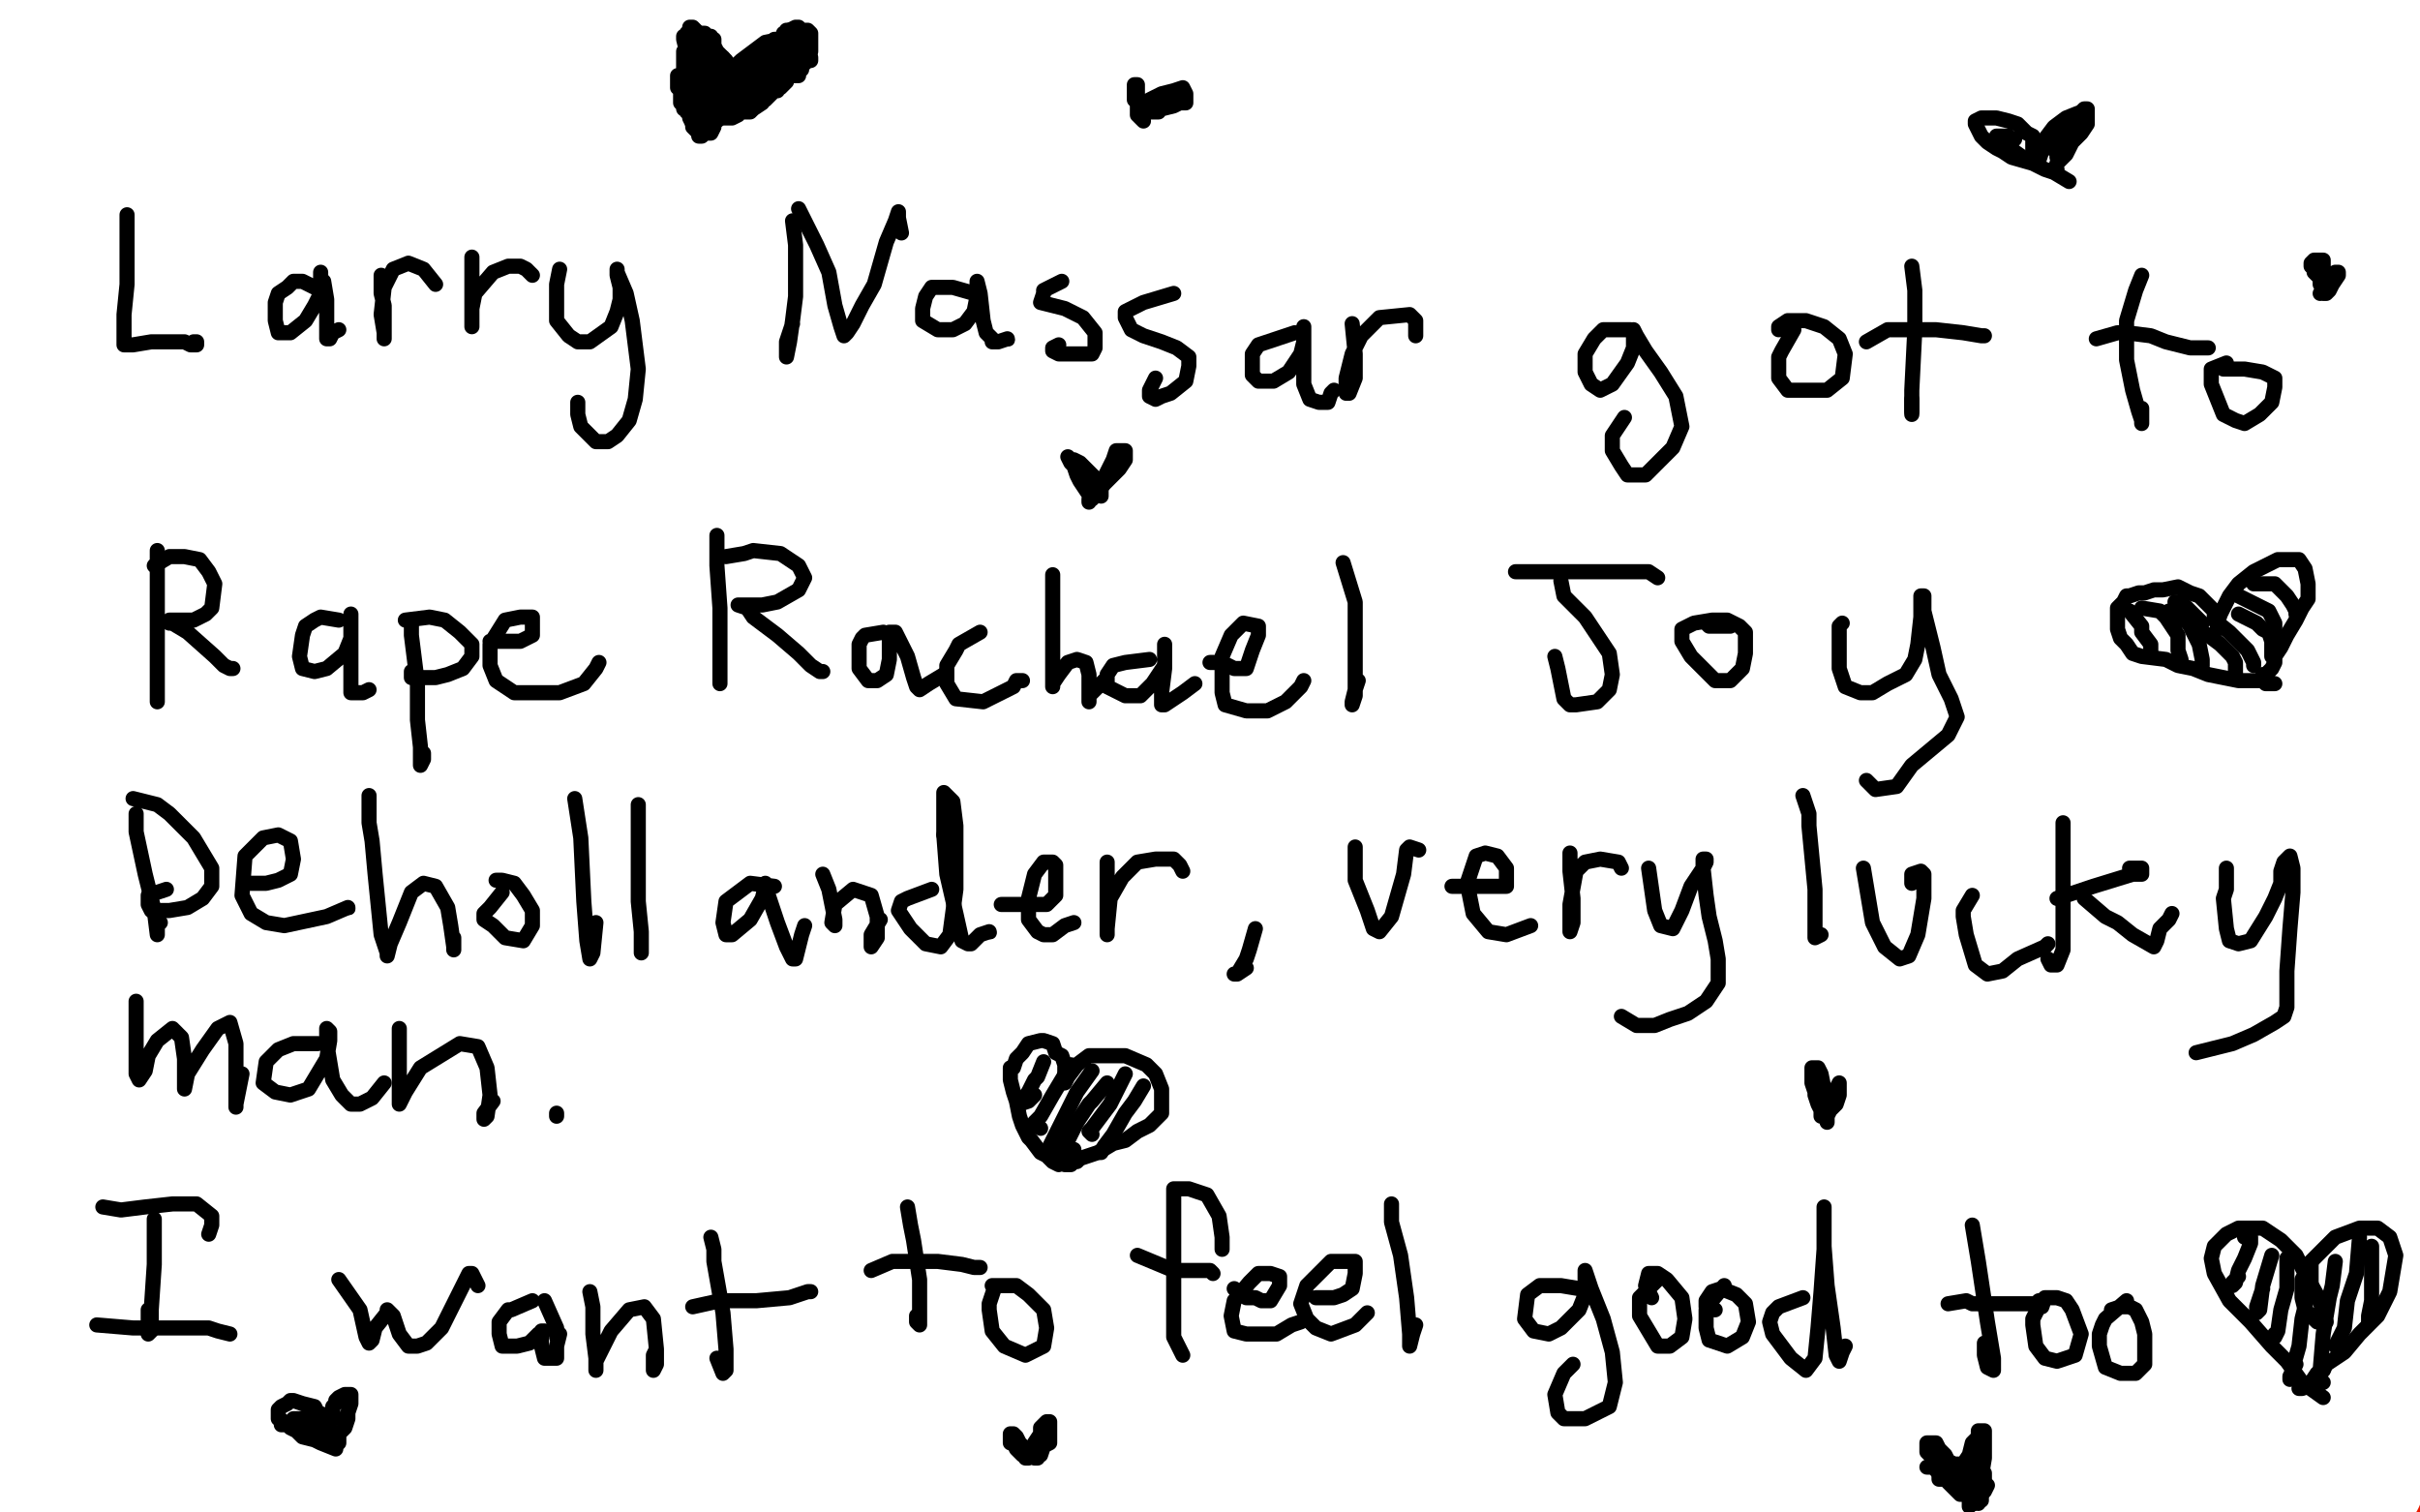 <?xml version="1.0" standalone="no"?>
<!DOCTYPE svg PUBLIC "-//W3C//DTD SVG 1.1//EN"
"http://www.w3.org/Graphics/SVG/1.1/DTD/svg11.dtd">

<svg width="800" height="500" version="1.1" xmlns="http://www.w3.org/2000/svg" xmlns:xlink="http://www.w3.org/1999/xlink" style="stroke-antialiasing: false"><desc>This SVG has been created on https://colorillo.com/</desc><rect x='0' y='0' width='800' height='500' style='fill: rgb(255,255,255); stroke-width:0' /><polyline points="23,209 24,209 24,209 32,209 32,209 41,210 41,210 121,215 121,215 126,215 126,215 133,215 133,215 137,215 137,215 177,215 177,215 185,215 185,215 191,215 191,215 199,215 199,215 206,215 206,215 214,215 214,215 221,215 221,215 230,215 230,215 237,215 237,215 245,215 245,215 253,215 253,215 261,215 261,215 269,215 269,215 278,215 278,215 287,215 287,215 296,215 296,215 305,215 305,215 314,215 314,215 323,215 323,215 333,215 333,215 343,215 343,215 352,215 352,215 362,215 362,215 373,215 373,215 382,213 382,213 392,213 392,213 403,213 403,213 413,213 413,213 422,213 422,213 433,212 433,212 443,212 443,212 454,212 454,212 464,211 464,211 475,211 475,211 485,210 485,210 495,210 495,210 506,210 506,210 516,210 516,210 527,209 527,209 537,209 537,209 549,208 549,208 559,208 559,208 569,207 569,207 581,207 581,207 590,207 590,207 602,206 602,206 612,206 612,206 623,205 623,205 633,205 633,205 645,204 645,204 655,204 655,204 666,204 666,204 677,203 677,203 687,203 687,203 697,202 697,202 707,201 707,201 718,201 718,201 728,200 728,200 738,200 738,200 748,199 748,199 757,199 757,199 768,198 768,198 777,198 777,198 788,197 788,197 797,196 797,196" style="fill: none; stroke: #ffffff; stroke-width: 164; stroke-linejoin: round; stroke-linecap: round; stroke-antialiasing: false; stroke-antialias: 0; opacity: 1.0"/>
<polyline points="15,354 16,354 16,354 17,354 17,354 18,354 18,354 19,354 19,354 20,354 20,354 21,354 21,354 25,354 25,354 27,354 27,354 28,354 28,354 30,354 30,354 31,354 31,354 32,354 32,354 34,354 34,354 40,354 40,354 42,354 42,354 44,354 44,354 46,354 46,354 57,354 57,354 60,354 60,354 63,354 63,354 65,354 65,354 68,354 68,354 71,354 71,354 74,354 74,354 93,356 93,356 97,356 97,356 100,356 100,356 105,356 105,356 109,356 109,356 114,356 114,356 119,356 119,356 124,356 124,356 130,356 130,356 135,356 135,356 140,356 140,356 145,354 145,354 151,354 151,354 156,354 156,354 162,354 162,354 169,354 169,354 175,354 175,354 182,354 182,354 190,354 190,354 196,354 196,354 202,354 202,354 211,354 211,354 217,354 217,354 225,354 225,354 232,354 232,354 241,354 241,354 248,354 248,354 256,353 256,353 265,353 265,353 282,352 282,352 290,352 290,352 300,352 300,352 318,352 318,352 327,352 327,352 337,352 337,352 346,352 346,352 356,352 356,352 367,352 367,352 377,352 377,352 387,352 387,352 398,352 398,352 408,352 408,352 420,352 420,352 430,352 430,352 441,352 441,352 451,352 451,352 463,352 463,352 473,352 473,352 486,351 486,351 496,351 508,351 519,351 531,351 542,351 553,351 565,351 577,351 589,351 600,351 647,350 658,350 670,350 682,350 783,349 795,349" style="fill: none; stroke: #ffffff; stroke-width: 164; stroke-linejoin: round; stroke-linecap: round; stroke-antialiasing: false; stroke-antialias: 0; opacity: 1.0"/>
<polyline points="16,477 20,477 20,477 32,479 32,479 36,479 36,479 40,479 40,479 95,479 95,479 105,479 105,479 110,479 110,479 115,479 115,479 138,479 138,479 143,479 143,479 149,479 149,479 156,479 156,479 162,479 162,479 169,479 169,479 176,479 176,479 184,479 184,479 191,479 191,479 199,479 199,479 221,479 221,479 230,479 230,479 238,479 238,479 246,479 246,479 254,479 254,479 264,479 264,479 272,479 272,479 281,479 281,479 293,479 293,479 302,479 302,479 311,479 311,479 322,479 322,479 331,479 331,479 343,479 343,479 353,479 353,479 384,479 384,479 395,479 395,479 406,479 406,479 418,479 418,479 428,479 428,479 440,479 440,479 451,479 451,479 463,479 463,479 474,479 474,479 486,479 486,479 497,479 497,479 508,479 508,479 532,479 532,479 545,479 545,479 556,479 556,479 569,479 569,479 580,478 580,478 593,478 593,478 605,478 605,478 618,478 618,478 630,478 630,478 641,478 641,478 654,477 654,477 666,477 666,477 680,477 680,477 691,477 691,477 704,477 704,477 716,477 716,477 729,477 729,477 741,476 741,476 754,476 754,476 766,476 766,476 777,476 777,476 790,476 790,476" style="fill: none; stroke: #ffffff; stroke-width: 164; stroke-linejoin: round; stroke-linecap: round; stroke-antialiasing: false; stroke-antialias: 0; opacity: 1.0"/>
<polyline points="33,72 48,72 48,72 49,72 49,72 53,72 53,72 57,72 57,72 111,72 111,72 114,72 114,72 121,71 121,71 125,71 125,71 160,70 160,70 165,70 165,70 169,70 169,70 185,70 185,70 190,70 190,70 196,69 196,69 201,69 201,69 207,69 207,69 213,69 213,69 218,69 218,69 225,69 225,69 230,69 230,69 242,68 242,68 248,68 248,68 256,68 256,68 262,67 262,67 269,67 269,67 276,67 276,67 283,67 283,67 289,67 289,67 296,66 296,66 305,66 305,66 312,66 312,66 319,66 319,66 326,66 326,66 334,66 334,66 341,66 341,66 349,65 349,65 357,65 357,65 364,65 364,65 373,64 373,64 380,64 380,64 388,64 388,64 397,64 397,64 404,64 404,64 412,64 412,64 421,63 421,63 428,63 428,63 438,63 438,63 446,63 446,63 454,62 454,62 463,62 463,62 471,61 471,61 479,61 479,61 497,61 497,61 507,61 507,61 515,61 515,61 523,60 523,60 534,60 534,60 542,60 542,60 551,60 551,60 559,60 559,60 569,59 569,59 577,59 577,59 586,59 586,59 595,59 595,59 604,58 604,58 613,58 613,58 620,57 620,57 629,57 629,57 637,57 637,57 646,57 646,57 672,56 680,56 688,55 696,55 704,54 711,54 719,54 727,54 735,53 742,53 750,53 757,53" style="fill: none; stroke: #ffffff; stroke-width: 164; stroke-linejoin: round; stroke-linecap: round; stroke-antialiasing: false; stroke-antialias: 0; opacity: 1.0"/>
<polyline points="28,13 26,13 26,13 23,14 23,14 15,14 15,14 8,14 8,14 0,10 1,10 1,9 2,9 3,9 4,9" style="fill: none; stroke: #1e00e9; stroke-width: 31; stroke-linejoin: round; stroke-linecap: round; stroke-antialiasing: false; stroke-antialias: 0; opacity: 1.0"/>
<polyline points="4,9 5,8 6,8 7,8 8,8 9,8 15,8 16,8 21,8 31,8 35,8" style="fill: none; stroke: #1e00e9; stroke-width: 35; stroke-linejoin: round; stroke-linecap: round; stroke-antialiasing: false; stroke-antialias: 0; opacity: 1.0"/>
<polyline points="35,8 47,7 63,7 78,7 83,6 95,6 107,6 112,6 123,6 129,5 134,5" style="fill: none; stroke: #1e00e9; stroke-width: 38; stroke-linejoin: round; stroke-linecap: round; stroke-antialiasing: false; stroke-antialias: 0; opacity: 1.0"/>
<polyline points="134,5 140,4 143,4 146,4 151,4 152,4 155,4 158,4 159,4 162,4 165,3" style="fill: none; stroke: #1e00e9; stroke-width: 42; stroke-linejoin: round; stroke-linecap: round; stroke-antialiasing: false; stroke-antialias: 0; opacity: 1.0"/>
<polyline points="165,3 167,3 169,3 170,3 172,3 174,2" style="fill: none; stroke: #1e00e9; stroke-width: 45; stroke-linejoin: round; stroke-linecap: round; stroke-antialiasing: false; stroke-antialias: 0; opacity: 1.0"/>
<polyline points="174,2 175,2 177,2 179,3" style="fill: none; stroke: #1e00e9; stroke-width: 48; stroke-linejoin: round; stroke-linecap: round; stroke-antialiasing: false; stroke-antialias: 0; opacity: 1.0"/>
<polyline points="179,3 180,3 181,4 184,6 185,6 186,7 189,8 191,9 195,9" style="fill: none; stroke: #1e00e9; stroke-width: 52; stroke-linejoin: round; stroke-linecap: round; stroke-antialiasing: false; stroke-antialias: 0; opacity: 1.0"/>
<polyline points="195,9 199,9 202,9 204,9 206,9 207,9 208,9 209,9 210,8" style="fill: none; stroke: #1e00e9; stroke-width: 55; stroke-linejoin: round; stroke-linecap: round; stroke-antialiasing: false; stroke-antialias: 0; opacity: 1.0"/>
<polyline points="210,8 212,7 213,7 216,7 217,6 218,5 220,5 221,4" style="fill: none; stroke: #1e00e9; stroke-width: 58; stroke-linejoin: round; stroke-linecap: round; stroke-antialiasing: false; stroke-antialias: 0; opacity: 1.0"/>
<polyline points="221,4 222,5 222,7 223,8 223,9 224,12 225,13 226,15 227,17 227,18 227,20" style="fill: none; stroke: #1e00e9; stroke-width: 66; stroke-linejoin: round; stroke-linecap: round; stroke-antialiasing: false; stroke-antialias: 0; opacity: 1.0"/>
<polyline points="227,20 228,21 228,24 228,26 229,30 230,36 230,44 230,47 231,57" style="fill: none; stroke: #1e00e9; stroke-width: 69; stroke-linejoin: round; stroke-linecap: round; stroke-antialiasing: false; stroke-antialias: 0; opacity: 1.0"/>
<polyline points="231,57 231,67 231,70 231,85 231,93 231,98 231,114 231,125 231,133 230,151 229,161 228,171" style="fill: none; stroke: #1e00e9; stroke-width: 73; stroke-linejoin: round; stroke-linecap: round; stroke-antialiasing: false; stroke-antialias: 0; opacity: 1.0"/>
<polyline points="228,171 227,195 227,200 226,216 226,234 226,238 226,252 226,266 226,281 226,296" style="fill: none; stroke: #1e00e9; stroke-width: 76; stroke-linejoin: round; stroke-linecap: round; stroke-antialiasing: false; stroke-antialias: 0; opacity: 1.0"/>
<polyline points="226,296 227,306 227,313 228,323 229,333 229,338 231,351 231,358 232,364 233,374 233,377 233,383" style="fill: none; stroke: #1e00e9; stroke-width: 80; stroke-linejoin: round; stroke-linecap: round; stroke-antialiasing: false; stroke-antialias: 0; opacity: 1.0"/>
<polyline points="233,383 233,392 234,395 234,400 234,408 234,409 234,417 235,425 235,428 236,434 236,442" style="fill: none; stroke: #1e00e9; stroke-width: 83; stroke-linejoin: round; stroke-linecap: round; stroke-antialiasing: false; stroke-antialias: 0; opacity: 1.0"/>
<polyline points="236,442 236,448 236,449 236,455 236,458 236,459 236,464 236,466 236,469 235,474 235,475" style="fill: none; stroke: #1e00e9; stroke-width: 87; stroke-linejoin: round; stroke-linecap: round; stroke-antialiasing: false; stroke-antialias: 0; opacity: 1.0"/>
<polyline points="235,475 234,479 233,483 233,485 232,487 230,491 229,494 228,496 227,497" style="fill: none; stroke: #1e00e9; stroke-width: 90; stroke-linejoin: round; stroke-linecap: round; stroke-antialiasing: false; stroke-antialias: 0; opacity: 1.0"/>
<polyline points="227,497 226,498 225,499 224,499 220,499 214,499 210,499 207,499" style="fill: none; stroke: #1e00e9; stroke-width: 93; stroke-linejoin: round; stroke-linecap: round; stroke-antialiasing: false; stroke-antialias: 0; opacity: 1.0"/>
<polyline points="207,499 196,499 192,499 186,498 176,498 165,498 149,498 133,497 111,494 87,493 67,492 50,492 32,492 19,492 8,491 2,448 10,428 14,399 15,367 15,330 13,289 13,266 13,241 13,214 13,187 13,168 14,144 16,124 17,103 20,84 22,67 24,50 25,39 25,31 27,23 27,13 27,6" style="fill: none; stroke: #1e00e9; stroke-width: 94; stroke-linejoin: round; stroke-linecap: round; stroke-antialiasing: false; stroke-antialias: 0; opacity: 1.0"/>
<polyline points="293,277 290,277 290,277 288,277 288,277 288,276 288,275 287,272 285,270 285,269 284,268 284,267 284,266 283,266 284,266 288,266 300,266 314,266 340,268 378,270 422,273 462,276 503,278 550,279 586,279 618,278 645,276 669,274 686,272 697,271 705,270 710,270 716,269 721,269 728,268 736,268 743,268 750,267 756,267 762,266 767,266 771,264 774,264" style="fill: none; stroke: #e91b00; stroke-width: 94; stroke-linejoin: round; stroke-linecap: round; stroke-antialiasing: false; stroke-antialias: 0; opacity: 1.0"/>
<polyline points="774,264 775,264 776,264 777,264 779,264 780,265 780,266 780,267 780,271 779,278 777,287 774,301 771,318 768,337 767,356 767,376 767,391 767,403 767,414 769,423 771,430 772,435 773,440 773,445 773,450 774,454 774,458" style="fill: none; stroke: #e91b00; stroke-width: 95; stroke-linejoin: round; stroke-linecap: round; stroke-antialiasing: false; stroke-antialias: 0; opacity: 1.0"/>
<polyline points="774,458 774,462 774,465 774,468 774,469 774,471 774,473 774,474 774,477 774,479" style="fill: none; stroke: #e91b00; stroke-width: 98; stroke-linejoin: round; stroke-linecap: round; stroke-antialiasing: false; stroke-antialias: 0; opacity: 1.0"/>
<polyline points="774,479 774,481 774,482 772,482 771,482 765,480 754,476" style="fill: none; stroke: #e91b00; stroke-width: 101; stroke-linejoin: round; stroke-linecap: round; stroke-antialiasing: false; stroke-antialias: 0; opacity: 1.0"/>
<polyline points="754,476 743,474 739,472 723,469 711,468 705,467 670,466 644,465 628,465 573,464 550,464 528,465" style="fill: none; stroke: #e91b00; stroke-width: 105; stroke-linejoin: round; stroke-linecap: round; stroke-antialiasing: false; stroke-antialias: 0; opacity: 1.0"/>
<polyline points="528,465 490,468 477,469 455,471 423,472 415,472 390,472 356,469 349,467 332,466 316,465" style="fill: none; stroke: #e91b00; stroke-width: 108; stroke-linejoin: round; stroke-linecap: round; stroke-antialiasing: false; stroke-antialias: 0; opacity: 1.0"/>
<polyline points="316,465 314,465 306,465 300,464 294,463 289,462 283,461 278,459" style="fill: none; stroke: #e91b00; stroke-width: 112; stroke-linejoin: round; stroke-linecap: round; stroke-antialiasing: false; stroke-antialias: 0; opacity: 1.0"/>
<polyline points="278,459 276,458 275,458 274,458 272,457 271,456 271,455 271,454 270,450 270,447 271,443" style="fill: none; stroke: #e91b00; stroke-width: 115; stroke-linejoin: round; stroke-linecap: round; stroke-antialiasing: false; stroke-antialias: 0; opacity: 1.0"/>
<polyline points="271,443 272,436 273,433 275,424 277,409 278,392 277,368 273,343 270,327 269,320 268,316 268,314 269,312 270,310 272,308 273,307 277,305 282,303 290,300 299,298 311,297 326,296 341,295 363,295 394,295 435,296 482,299 526,302 572,304 619,306 652,307 676,309 702,311 715,313 723,315 729,316 733,317 737,318 739,318 739,321 739,328 737,339 731,352 721,365 706,377 686,386 662,394 639,401 616,408 589,414 565,414 530,411 482,401 441,393 397,386 371,385 357,385 344,386 336,388 331,389 327,391 324,392 322,392 320,393 318,393 317,393 316,392" style="fill: none; stroke: #e91b00; stroke-width: 118; stroke-linejoin: round; stroke-linecap: round; stroke-antialiasing: false; stroke-antialias: 0; opacity: 1.0"/>
<polyline points="192,49 192,48 192,48 193,46 193,46 195,41 195,41 197,36 197,36 199,34 199,34 200,31 201,29 202,28 204,25 204,23 205,22 206,20 208,17 209,15 212,12 213,10 214,9 214,12 214,16 214,20 213,25 211,30 210,36 206,52 204,62 201,71 198,87 196,96 196,105 194,128 194,137 194,158 194,166 194,175 194,195 194,205 195,213 195,227 195,229 195,234 196,239 197,251 197,255 198,263 199,266 199,268 200,274 200,276 200,277 200,276 202,254 202,246 201,236 201,214 201,204 201,195 201,187 201,190 201,195 201,202 201,210 201,218 201,226 201,235 201,244 201,252 201,267 202,276 202,285 203,298 203,305 203,322 204,331 204,337 204,350 204,359 204,364 204,381 204,389 204,398 204,414 204,420 204,434 204,440 204,446 204,456 204,460 204,463 203,467 203,469 203,473 203,479 203,481 203,483 201,481 197,476 187,467 176,462 163,458 148,457 135,456 102,456 90,457 71,459 67,459 66,459 66,458 66,454 66,450 66,441 66,427 67,412 68,371 67,349 61,292 60,262 60,241 65,179 67,147 67,125 67,79 66,58 66,42 67,22 67,16 72,5 75,1 113,0 118,13 123,28 127,51 129,73 131,88 131,126 131,149 129,175 123,234 122,261 122,280 125,313 126,326 128,336 130,353 131,358 133,372 134,379 134,384 135,392 136,395 137,398 137,405 138,408 138,413" style="fill: none; stroke: #1e00e9; stroke-width: 118; stroke-linejoin: round; stroke-linecap: round; stroke-antialiasing: false; stroke-antialias: 0; opacity: 1.0"/>
<polyline points="118,201 118,204 118,204 118,205 118,205 117,207 117,207 116,211 116,211 114,218 114,218 112,225 112,225 109,232 109,232 106,240 103,248 98,260 95,267 93,273 91,278 90,283 89,285 89,286 89,287 90,287 91,287 93,287 95,285 99,281 103,276 112,269 118,263 126,258 134,253 145,248 150,246 154,244 158,243 161,242 163,241 164,241 164,240 163,240 90,233 87,233 85,233 84,233 82,233 81,233 82,234 84,235 88,237 92,239 96,242 101,245 107,249 117,256 124,261 131,266 137,271 144,277 147,280 148,282 150,283 150,285 151,285 151,284 150,281 148,277 145,270 140,258 135,248 131,238 127,229 124,221 121,213 120,209 120,207 120,205" style="fill: none; stroke: #ffffff; stroke-width: 30; stroke-linejoin: round; stroke-linecap: round; stroke-antialiasing: false; stroke-antialias: 0; opacity: 1.0"/>
<polyline points="339,59 338,67 338,67 338,78 338,78 339,91 339,91 340,106 340,106 342,127 342,127 343,138 343,138 343,148 343,148 344,155 345,162 345,166 345,170 346,170" style="fill: none; stroke: #dc0000; stroke-width: 30; stroke-linejoin: round; stroke-linecap: round; stroke-antialiasing: false; stroke-antialias: 0; opacity: 1.0"/>
<polyline points="318,45 327,43 327,43 334,42 334,42 342,42 342,42 352,42 352,42 366,44 366,44 375,45 375,45 381,45 381,45 384,46" style="fill: none; stroke: #dc0000; stroke-width: 30; stroke-linejoin: round; stroke-linecap: round; stroke-antialiasing: false; stroke-antialias: 0; opacity: 1.0"/>
<polyline points="392,51 392,62 392,62 392,69 392,69 393,80 393,80 393,93 393,93 394,107 394,107 395,122 395,122 397,142 397,142 398,152 399,160 399,165 400,168 401,168 402,168 405,167 407,166 410,165 415,164 420,164 428,164 433,164 436,164 438,164" style="fill: none; stroke: #dc0000; stroke-width: 30; stroke-linejoin: round; stroke-linecap: round; stroke-antialiasing: false; stroke-antialias: 0; opacity: 1.0"/>
<polyline points="399,118 409,116 409,116 416,116 416,116 423,115 423,115 430,113 430,113 436,112 436,112 440,110 440,110 442,107 442,107" style="fill: none; stroke: #dc0000; stroke-width: 30; stroke-linejoin: round; stroke-linecap: round; stroke-antialiasing: false; stroke-antialias: 0; opacity: 1.0"/>
<polyline points="394,39 400,39 400,39 402,39 402,39 409,39 409,39 416,39 416,39 425,39 425,39 433,39 433,39 446,39 446,39 453,39 456,39" style="fill: none; stroke: #dc0000; stroke-width: 30; stroke-linejoin: round; stroke-linecap: round; stroke-antialiasing: false; stroke-antialias: 0; opacity: 1.0"/>
<polyline points="457,38 458,41 458,41 461,45 461,45 464,51 464,51 471,64 471,64 476,74 476,74 484,85 484,85 496,105 504,119 511,133 517,147 522,158 529,168 532,171 534,171 535,171 534,166 533,164" style="fill: none; stroke: #dc0000; stroke-width: 30; stroke-linejoin: round; stroke-linecap: round; stroke-antialiasing: false; stroke-antialias: 0; opacity: 1.0"/>
<polyline points="523,43 522,44 522,44 520,47 520,47 518,51 518,51 516,58 516,58 511,74 511,74 506,87 506,87 500,104 493,121 487,137 483,151 479,166 477,172 477,176 477,178 476,176 476,174" style="fill: none; stroke: #dc0000; stroke-width: 30; stroke-linejoin: round; stroke-linecap: round; stroke-antialiasing: false; stroke-antialias: 0; opacity: 1.0"/>
<polyline points="592,47 592,48 592,48 592,52 592,52 592,58 592,58 592,68 592,68 592,82 592,82 592,107 592,107 592,125 593,141 595,156 596,173 597,179 597,182 597,183 597,181 598,180" style="fill: none; stroke: #dc0000; stroke-width: 30; stroke-linejoin: round; stroke-linecap: round; stroke-antialiasing: false; stroke-antialias: 0; opacity: 1.0"/>
<polyline points="682,40 681,42 681,42 681,45 681,45 681,47 681,47 680,61 680,61 680,75 680,75 680,92 680,92 680,111 680,111 680,137 680,150 681,161 681,168 682,174 682,175 682,176 682,175 682,172" style="fill: none; stroke: #dc0000; stroke-width: 30; stroke-linejoin: round; stroke-linecap: round; stroke-antialiasing: false; stroke-antialias: 0; opacity: 1.0"/>
<polyline points="636,29 641,31 641,31 646,32 646,32 653,33 653,33 670,34 670,34 684,35 684,35 698,35 698,35 711,35 711,35 726,36 733,38 735,41" style="fill: none; stroke: #dc0000; stroke-width: 30; stroke-linejoin: round; stroke-linecap: round; stroke-antialiasing: false; stroke-antialias: 0; opacity: 1.0"/>
<polyline points="311,444 313,440 313,440 313,439 313,439 314,434 314,434 316,423 316,423 318,413 318,413 319,401 319,401 320,387 320,387 321,360 322,341 324,324 326,311 329,299 331,295 333,292 334,291 335,292 336,295 337,299 339,304 344,314 348,323 353,334 359,347 369,369 372,377 381,399 387,411 392,421 397,429 400,435 404,441 405,444 406,445 407,446 408,446 410,445 411,442 413,437 414,431 414,423 414,413 414,399 414,372 414,361 414,329 416,312 418,301 421,295 422,291 423,288 423,287 423,285 423,283 422,283" style="fill: none; stroke: #ffffff; stroke-width: 30; stroke-linejoin: round; stroke-linecap: round; stroke-antialiasing: false; stroke-antialias: 0; opacity: 1.0"/>
<polyline points="510,279 505,280 505,280 504,281 504,281 499,286 499,286 495,291 495,291 491,297 491,297 484,311 484,311 480,322 480,322 477,334 475,348 475,369 475,382 476,393 480,402 484,410 493,420 500,425 507,430 514,433 521,434 528,434 538,431 544,426 549,419 553,411 558,396 560,385 561,372 561,357 558,333 554,317 550,303 545,289 536,275 530,271 525,271 521,274 519,276" style="fill: none; stroke: #ffffff; stroke-width: 30; stroke-linejoin: round; stroke-linecap: round; stroke-antialiasing: false; stroke-antialias: 0; opacity: 1.0"/>
<polyline points="600,280 600,288 600,288 601,292 601,292 602,300 602,300 604,310 604,310 608,332 608,332 611,351 611,351 615,373 615,373 620,393 624,411 630,429 633,435 634,437 636,437 637,435 638,431 640,421 641,412 642,402 644,388 647,362 649,343 652,327 657,311 659,304 661,298 661,294 661,290 661,287 661,286 662,287 663,292 664,298 665,305 666,313 668,323 672,343 675,359 679,375 686,397 690,408 694,418 698,425 703,433 706,436 708,438 710,439 711,439 712,439 713,439 714,437 715,433 716,426 718,412 720,399 722,382 723,363 727,331 729,310 731,293 733,282 735,274 736,271 737,269 737,267" style="fill: none; stroke: #ffffff; stroke-width: 30; stroke-linejoin: round; stroke-linecap: round; stroke-antialiasing: false; stroke-antialias: 0; opacity: 1.0"/>
<polyline points="115,199 115,197 115,197 115,196 115,196 115,195 115,195 115,194 115,194 115,193 115,193 116,193 116,193 116,192 116,191 116,190 116,189 116,188 116,187 117,186 117,185 117,184 117,183 117,182 118,182 118,181 118,180 118,179 118,180 118,181 118,182 119,184 120,187 120,189 120,191 120,193 121,195 121,196 122,197 122,198 123,199 124,201 124,202 124,203 124,204 124,205 124,204 124,203 124,202 124,201 123,197 123,196 122,193 122,192 121,189 121,188 121,187 120,185 120,184 120,183 120,182 120,183 121,185 122,188 124,191 125,193 126,195 127,197 128,198 128,200 128,201 128,202 129,203 129,204 129,203 129,202 128,201 128,200 127,198 126,195 125,193 124,192 124,190 124,189 123,187 123,186 122,185 122,184 122,183 122,182 121,182 121,181 121,180 120,180 120,179 120,180 120,181 119,182 118,184 116,186 116,188 116,189 115,191 115,192 115,193 114,193 114,192 115,189 116,187 116,185 117,182 118,181 118,179 118,180 117,181 116,182 116,184 113,186 112,188 112,189 112,191 112,192 111,192 111,193 110,193 111,192 112,189 112,188 113,186 114,185 115,184 115,183 116,183 116,182 116,183 115,184 115,185 112,189 112,192 110,195 109,197 108,198 108,199 108,198 108,197 108,196 109,193 111,190 112,186 113,184 114,182 115,181 115,182 114,183 113,186 112,189 112,191 111,193 111,194 111,193 112,192 113,191 114,189 114,188 115,186 115,185 116,185 117,185 118,187 120,189 120,190 121,193 121,195 122,197 123,200 124,201 124,202 124,203 125,204 125,205 126,205 127,205 127,204 127,203 126,201 125,200 125,198 124,197 124,196 124,194 124,193 123,192 123,191 123,190 122,189 122,188 122,187 122,186 122,185 122,186 122,187 122,189 123,190 124,191 124,193 125,195 125,197 125,199 126,201 126,202 127,202 127,203 127,204 127,203 127,202 127,201 127,199 127,197 127,196 127,195 127,194 127,193 126,193 126,191 125,191 125,190 125,189 124,189 124,188 124,187 124,186 124,185 124,184 123,184 123,183 123,182 122,182 121,182" style="fill: none; stroke: #ffffff; stroke-width: 5; stroke-linejoin: round; stroke-linecap: round; stroke-antialiasing: false; stroke-antialias: 0; opacity: 1.0"/>
<polyline points="80,227 79,227 79,227 78,227 78,227 77,227 77,227 76,227 76,227 75,227 75,227 74,227 74,227 73,227 73,227 72,227 71,227 70,226 69,226 69,228 70,229" style="fill: none; stroke: #ffffff; stroke-width: 5; stroke-linejoin: round; stroke-linecap: round; stroke-antialiasing: false; stroke-antialias: 0; opacity: 1.0"/>
<polyline points="76,223 75,223 75,223 74,223 74,223 73,223 73,223 72,223 72,223 71,223 71,223 70,223 70,223 69,223 68,223 67,224 66,224 65,224 64,224 64,225 63,225 62,225 61,225 60,225 61,225 63,227 64,228 65,229 67,232 68,233 69,234 70,235 71,236 71,237 72,237 73,237 74,237 74,238 73,238 72,237 71,236 69,234 68,233 67,232 66,231 65,230 64,229 63,228 63,227 62,226 61,226 60,226 60,225 61,226 62,228 63,229 65,233 67,235 68,236 69,237 71,238 71,239 72,239 72,240 72,239 71,238 69,237 68,236 67,234 65,233 64,233 64,232 63,231 62,230 62,229 61,229 60,228 60,227 60,226 59,226 59,225 60,226 60,228 61,228 63,229 64,230 66,233 68,233 68,235 69,236 70,237 71,237 72,237 72,238 73,238 74,239 73,239 73,238 72,237 70,235 69,234 68,233 67,232 66,231 66,230" style="fill: none; stroke: #ffffff; stroke-width: 5; stroke-linejoin: round; stroke-linecap: round; stroke-antialiasing: false; stroke-antialias: 0; opacity: 1.0"/>
<polyline points="163,231 164,231 164,231 165,231 165,231 167,231 167,231 168,231 168,231 170,231 170,231 171,231 172,231 173,231 174,231 175,231 176,231 178,231 179,231 180,231 180,230 181,230 182,230 183,230 183,231 184,231 184,232 182,233 180,233 179,235 177,236 176,237 174,238 174,239 173,240 172,241 171,241 168,241 168,242 168,243 168,244 169,244 170,244 172,242 174,241 176,240 177,239 179,237 180,237 180,236 181,235 182,235 182,236 180,237 179,238 176,239 175,240 174,241 173,241 172,243 171,244 170,245 169,245 170,245 171,245 172,245 173,244 175,243 176,242 177,241 179,239 180,238 181,237 182,237 183,237 182,237 180,239 179,240 178,241 176,241 176,243 174,244 174,245 173,246 173,247 174,246 175,245 176,245 177,244 178,243 178,242 180,241 180,240 181,238 182,237 183,237 184,236 184,234 184,233 185,233 184,233 183,235 180,237 180,239 179,241 177,241 176,243 175,244 174,245 173,245 172,245 171,246 172,246 172,247 173,247 174,246 176,245 178,243 179,241 180,241 180,240 181,240 182,239 183,238 183,237 184,237 184,236 184,235 185,235 184,235 184,236 183,237 181,238 179,240 178,241 177,242 176,243 176,244 175,245 174,245 173,245 172,246 171,247 172,247 173,247 174,247 174,246 176,245 177,244 178,243 179,242 180,242 180,241 181,240 182,240 183,239 184,238 184,237 184,238 183,239 182,241 180,241 180,242 178,244 177,245 176,245 175,246 173,247 172,247 172,248 173,248 173,247 175,247 176,246 177,245 179,245 180,244 180,243 181,242 182,242 182,241 183,241 184,240 184,239 184,238 184,237 184,236 184,235 184,234 185,234 185,233 184,233 183,233 181,233 180,233 179,232 178,231 177,231 176,231 175,231 173,230 172,230 171,230 170,229 169,229 168,229 169,229 169,230 171,230 172,230 173,230 174,230 176,230 177,230 178,230 180,231 181,231 182,231 183,231 184,231 185,232 186,232 187,232 188,232 187,232 187,233 186,233 185,233 183,233 180,233 179,233 178,233 177,233 176,233 177,233 178,233 179,233 180,233 181,233 182,233 183,233 184,233 185,233 186,233 187,233 187,234 185,236 184,237 183,237 182,237 181,237 180,237 181,237 182,237 183,237 184,237 184,236 185,236 186,236 186,235 187,235 188,234 188,233 189,233 190,233 189,232 188,231 187,231 186,230 185,230 184,230 183,230 182,230 180,230 179,230 178,229 177,229 176,229 175,229 174,229 174,230" style="fill: none; stroke: #ffffff; stroke-width: 5; stroke-linejoin: round; stroke-linecap: round; stroke-antialiasing: false; stroke-antialias: 0; opacity: 1.0"/>
<polyline points="86,286 85,289 85,289 84,291 84,291 84,293 84,293 83,297 83,297 82,299 82,299 81,301 81,301 81,302 81,302 80,305 80,306 80,305 80,304 80,301 81,297 81,296 81,294 82,293 82,292 82,291 82,290 82,289 82,290 81,291 81,292 80,295 80,299 80,304 79,307 79,309 79,308 79,307 79,305 79,301 79,297 79,295 79,293 79,292 79,291 79,292 78,293 78,294 78,295 78,297 77,298 77,300 77,303 77,304 77,302 77,300 77,298 77,296 77,294 77,293 77,294 77,295 77,297 77,301 77,305 77,306 77,307 77,306 78,305 79,304 83,301 87,299 89,297 92,295 94,292 95,290 95,289 92,293 89,297 87,301 84,303 84,304 84,305 84,304 86,302 89,299 91,297 92,294 94,293 96,292 96,291 95,291 94,293 90,296 88,299 85,302 84,304 83,305 83,306 83,307 82,307 81,307 81,306 82,306 84,305 85,304 88,302 90,301 92,300 94,298 96,297 100,293 103,292 104,291 104,290 103,290 102,290 101,290 100,291 99,292 98,292 97,293 96,293 96,294" style="fill: none; stroke: #ffffff; stroke-width: 5; stroke-linejoin: round; stroke-linecap: round; stroke-antialiasing: false; stroke-antialias: 0; opacity: 1.0"/>
<polyline points="146,287 146,288 146,288 147,289 147,289 149,292 149,292 151,293 151,293 152,296 152,296 152,297 152,297 153,298 153,298 155,300 155,301 156,301 156,302 156,303 157,303 157,304 157,303 157,301 156,297 156,293 156,289 156,288 156,287 156,286 156,285 155,285 155,286 155,288 156,291 156,294 157,299 158,301 158,302 158,303 158,304 158,305 158,306 159,306 159,305 159,302 160,299 160,297 160,293 160,291 160,289 160,286 160,283 160,282 160,281 159,281 159,283 159,286 160,292 160,296 160,298 160,301 161,301 161,302 161,303 162,302 162,301 162,298 162,295 162,293 162,290 162,287 162,285 161,284 161,283 161,281 161,285 161,289 161,293 160,296 160,299 160,300 160,301 160,300 160,299 160,297 160,294 160,292 160,288 160,285 160,284 160,283 159,284 158,286 158,288 158,290 157,293 157,296 157,297 156,297 155,297 155,296 153,293 152,292 152,291 152,290 151,290 150,289 150,290 151,293 152,296 154,298 156,301 156,303 157,304 156,303 156,302 156,301 154,301 152,299 151,298 150,297 148,297 148,296 146,294 145,293 144,292 144,291 144,290 144,291 147,293 148,296 150,298 152,299 153,300 154,300 154,301 154,299 153,298" style="fill: none; stroke: #ffffff; stroke-width: 5; stroke-linejoin: round; stroke-linecap: round; stroke-antialiasing: false; stroke-antialias: 0; opacity: 1.0"/>
<polyline points="144,290 145,292 145,292 147,293 147,293 148,295 148,295 150,296 150,296 151,297 151,297 152,298 152,298 153,300 153,300 154,301 155,301 156,301 156,302 156,303 157,303 156,303 156,302 154,301 153,301 152,301 152,300 151,299 150,299 149,297 148,297 147,297 146,296 145,296 144,295 144,294 143,294 143,295 144,296 144,297 147,299 148,300 150,301 151,302 152,303 152,304 154,305 155,306 156,306 155,305 154,305 153,303 152,301 152,300 151,298 151,297 150,296 150,295 150,296 152,297 152,300 154,302 156,305 156,306 157,307 158,307 159,307 159,308 160,309 160,308 160,307 160,306 160,305 159,303 158,301 157,300 156,296 156,294 156,293 156,292 156,293 156,297 158,300 159,302 159,304 160,305 161,305 162,307 162,308 162,307 162,306 162,305 162,303 162,301 162,297 162,294 162,292 162,289 161,287 161,285 161,287 161,290 161,293 161,297 161,301 161,302 161,304 161,305 161,307 162,307 162,306 162,305 162,303 162,302 162,301 162,300 162,296 162,293 162,290 162,288 162,285 162,284 162,285 162,289 162,293 162,297 162,301 162,302 162,303 162,305 163,306 163,305 163,303 163,301 163,299 163,298 163,296 163,293 163,292 163,290 163,289 163,287 163,285 163,283 163,282 162,282 162,283 162,285 162,288 162,292 163,296 164,301 164,303 164,304 164,305 164,306 164,307 164,305 164,304 164,301 164,298 164,295 164,293 163,288 162,285 162,283 161,281 160,281 160,279 159,278 159,277 158,277 158,276" style="fill: none; stroke: #ffffff; stroke-width: 5; stroke-linejoin: round; stroke-linecap: round; stroke-antialiasing: false; stroke-antialias: 0; opacity: 1.0"/>
<polyline points="24,18 17,13 17,13 16,13 16,13 15,13 15,13 13,13 13,13 12,13 12,13 10,12 8,12 7,12 6,12 5,12 4,12 4,13 4,15 4,29 4,42 4,56 4,66 4,73 4,83 6,93 8,105 11,117 15,134 18,145 20,157 20,170 20,191 20,198 16,218 13,229 12,236 10,244 9,250 9,258 10,268 12,290 13,308 14,327 14,345 14,364 15,389 15,402 15,412 15,417 15,419 15,423 16,428 17,434 19,443 20,457 20,466 20,477 19,487 17,497 17,481 17,461 20,427 22,405 24,383 24,358 25,333 26,310 25,277 24,255 24,236 24,221 24,207 24,197 24,187 22,177 19,165 16,156 13,146 9,135 3,115 0,105 0,101 4,321 12,342 16,357 21,373 24,384 27,393 28,397 28,399 26,393 24,375 20,343 20,301 19,235 17,198 16,170 14,149 12,125 12,116 12,110 13,106 14,101 16,93 16,89 16,84 16,77 12,65 10,55 8,45 8,36 8,29 11,23 14,21 17,21 20,20 28,18 37,16 48,13 62,9 78,5 108,-1 242,-1 262,2 280,5 296,7 315,7 324,5 333,4 345,2 369,3 388,6 407,12 424,18 440,24 462,30 470,31 472,31 468,30 449,25 427,21 396,19 359,18 320,18 260,20 222,20 187,20 156,17 119,10 100,4 43,1 37,1 33,1 4,-1 0,3 0,5 2,8 8,9 20,12 38,24 48,37 56,50 59,64 58,69 56,72 55,69 53,54 52,41 51,29 49,21 44,19 39,23 28,36 15,60 0,89 8,117 42,79 64,52 80,29 86,17 83,16 71,25 38,57 12,85 0,113 27,89 70,53 96,35 113,21 120,12 111,9 91,14 62,28 28,50 17,67 44,48 70,32 90,18 103,8 105,4 97,11 82,29 60,57 26,105 6,135 16,125 40,93 64,61 87,34 112,11 120,7 120,13 110,34 91,65 49,123 22,161 1,191 0,196 19,169 47,132 80,93 112,55 151,16 163,8 162,15 146,37 104,93 71,136 36,178 5,215 8,209 39,169 78,123 137,66 166,44 183,34 186,33 176,43 137,78 99,117 56,164 16,214 13,232 46,196 101,139 138,103 170,72 189,51 191,47 172,62 142,89 104,125 62,165 7,229 8,269 39,229 80,181 127,134 172,90 224,43 243,29 245,29 231,45 183,101 140,151 97,202 60,251 34,291 20,318 24,313 38,289 62,248 117,168 162,113 210,66 252,33 279,17 286,21 271,41 240,78 172,156 124,212 76,264 39,305 16,327 12,329 33,292 65,244 107,188 154,133 219,70 248,46 262,38 260,42 242,57 190,105 144,145 97,188 56,229 24,270 21,277 30,268 48,244 75,204 131,126 172,74 209,33 232,8 232,13 212,44 184,89 148,141 110,194 60,269 37,307 26,329 25,331 41,305 60,270 86,223 120,168 158,111 213,43 240,20 249,22 239,53 190,143 145,214 100,283 58,343 29,389 15,421 20,417 35,393 75,317 114,256 160,198 204,149 242,115 266,96 272,96 253,120 216,162 167,217 86,304 38,356 4,396 6,385 31,341 84,257 128,201 167,156 194,130 202,128 182,170 153,221 119,279 70,362 48,408 37,442 36,458 40,457 48,441 61,385 72,336 84,285 94,242 100,221 96,241 84,281 68,332 51,386 27,457 16,489 12,494 17,453 21,413 24,374 27,350 28,345 30,371 31,403 29,439 25,470 22,493 21,493 20,481 17,457 15,425 10,389 8,383 8,387 8,402 8,438 8,464 7,485 7,498 4,489 1,467 4,398 8,400 10,413 11,433 11,455 16,485 24,497 46,498 63,479 72,461 81,444 92,436 100,434 104,437 102,441 95,446 84,451 62,461 48,469 40,475 40,476 47,473 76,461 104,452 137,440 172,425 219,396 240,377 244,369 232,373 202,391 144,428 104,449 74,460 61,453 71,428 92,381 126,321 167,258 212,203 267,150 284,140 284,147 267,172 220,238 180,297 140,355 107,403 89,433 89,437 103,412 125,365 176,271 218,207 257,155 284,120 295,107 287,117 245,175 205,237 161,303 123,365 87,435 82,457 87,458 102,433 123,385 168,289 204,222 237,163 265,117 284,93 279,105 259,138 227,184 188,233 132,300 104,329 93,338 101,312 122,269 156,213 200,156 248,106 292,73 335,57 345,61 342,74 315,104 286,125 254,145 219,160 185,168 157,169 140,160 151,143 182,121 260,86 320,69 378,57 425,52 457,54 472,65 464,85 440,97 403,105 332,110 285,109 241,106 205,102 182,99 173,96 184,86 210,74 248,63 321,49 374,40 426,33 477,29 524,29 567,30 611,38 623,43 623,47 598,55 568,58 529,59 483,59 431,57 377,57 309,58 283,60 278,60 311,52 361,45 428,41 503,37 576,34 676,35 729,37 767,38 785,38 780,38 756,39 716,40 663,40 601,41 539,43 455,49 412,51 385,53 379,50 397,42 432,30 486,19 551,13 620,10 715,9 764,11 798,15 794,26 756,33 699,37 627,40 504,42 424,43 360,43 316,40 293,33 297,29 316,26 347,25 393,26 453,29 554,29 616,28 664,26 705,26 712,26 705,28 682,32 642,37 587,42 488,52 415,59 345,65 288,66 236,60 224,54 226,49 245,44 281,42 366,43 437,45 516,49 633,55 704,57 759,60 793,61 734,63 670,66 593,72 466,87 384,98 316,109 270,117 250,120 252,119 284,107 327,93 388,76 502,53 584,44 660,42 722,43 762,48 780,53 768,61 736,67 686,73 586,79 508,84 427,91 349,100 284,110 238,119 213,124 224,123 257,119 308,114 414,105 495,98 575,90 646,83 718,78 739,79 740,83 722,91 660,105 601,114 533,122 459,130 384,141 313,153 234,172 204,180 196,183 228,180 283,169 360,155 453,141 548,131 679,122 747,121 792,121 789,132 748,138 686,144 610,149 527,155 444,163 328,181 267,195 226,205 208,210 218,205 248,195 294,181 356,170 427,166 539,166 608,168 668,169 726,171 740,173 739,175 718,177 682,180 601,181 535,181 462,182 388,185 294,190 256,193 244,193 254,193 286,193 368,195 437,195 512,195 586,198 674,213 708,220 720,221 713,222 688,222 622,221 564,221 498,220 430,217 337,210 290,204 259,198 244,194 247,189 286,174 339,161 408,149 482,139 551,134 621,136 643,140 643,144 622,149 557,154 497,154 428,151 356,148 256,150 206,158 177,164 172,165 185,163 241,153 298,146 364,140 434,132 501,124 585,111 621,104 637,101 637,100 608,100 571,103 522,109 465,116 372,132 308,145 252,158 209,169 182,175 172,176 188,169 224,159 276,150 373,145 437,145 492,145 532,145 550,144 533,145 472,156 444,161 376,175 264,209 195,238 138,269 102,293 93,299 125,281 173,257 238,228 310,200 419,163 480,145 524,134 544,131 543,133 500,153 448,173 381,199 306,230 192,285 130,325 85,355 64,368 67,361 112,316 168,275 238,235 314,200 422,157 477,138 509,129 513,132 492,149 418,193 348,229 269,269 189,316 119,366 56,427 46,442 59,438 90,417 164,364 222,321 284,275 343,229 412,173 432,157 429,157 401,177 356,209 268,276 206,327 148,381 104,429 73,463 77,458 96,437 128,402 170,359 246,289 301,246 355,212 401,190 430,183 425,200 389,231 334,273 267,317 167,380 112,415 76,441 62,453 67,453 105,427 150,397 206,364 264,333 344,288 383,263 403,249 402,249 380,262 313,302 253,338 190,377 132,416 67,469 47,489 48,491 68,481 104,461 181,422 241,401 300,388 352,379 405,371 418,370 413,374 390,385 324,407 266,422 202,437 137,452 82,467 34,481 31,480 51,469 93,456 152,445 252,438 314,436 365,434 400,433 417,435 407,440 376,446 328,453 233,459 166,464 107,469 65,476 44,481 51,481 76,481 113,480 158,480 208,483 276,486 315,486 344,484 358,483 360,484 350,487 330,492 299,495 259,497 185,498 134,499 88,499 56,497 40,493 45,490 65,486 99,485 144,486 223,493 276,497 187,498 132,497 183,495 255,486 368,483 442,485 508,489 560,492 242,496 313,488 380,486 451,486 525,486 631,485 693,485 743,484 776,483 791,482 784,481 759,479 717,478 663,478 564,485 494,493 393,492 452,485 559,484 634,486 704,488 763,489 769,493 693,489 632,486 573,484 523,480 487,474 464,469 468,468 488,469 524,473 600,478 654,484 704,489 744,493 776,495 781,493 732,490 685,487 628,483 568,478 511,474 449,469 430,468 429,465 446,464 508,462 573,465 645,471 711,476 763,478 796,480 745,478 694,474 632,469 564,464 496,461 437,461 376,465 361,466 368,460 395,450 474,443 542,446 610,451 675,453 733,454 756,458 690,459 609,461 517,465 424,469 300,477 244,477 218,472 231,457 272,445 335,438 411,437 490,437 568,438 667,439 715,440 741,440 746,439 713,437 664,436 599,434 522,433 439,435 316,445 247,454 200,462 180,464 196,453 235,439 298,425 378,415 466,410 596,407 673,405 737,405 784,407 764,417 702,421 620,423 471,428 364,430 267,433 164,433 134,425 135,413 166,398 224,385 299,381 426,381 512,383 592,385 660,385 728,385 744,385 739,385 716,386 676,386 584,385 507,383 420,383 331,387 216,401 167,406 148,402 157,386 192,366 295,348 385,345 480,345 573,345 694,346 748,349 776,355 778,361 756,369 684,381 612,386 524,391 429,393 294,395 225,393 184,389 171,383 180,375 237,357 302,345 384,338 523,339 615,344 697,349 763,353 759,375 696,379 569,380 472,378 376,378 292,380 228,381 193,381 190,373 219,362 273,355 386,355 468,361 548,365 624,369 690,371 743,370 781,367 779,367 755,371 680,378 608,381 521,384 427,388 334,393 256,398 192,401 190,395 215,382 303,357 387,342 482,335 579,337 667,343 736,349 789,357 791,363 769,368 700,371 632,368 552,361 466,351 388,340 327,327 288,309 292,301 318,296 390,297 460,305 537,314 616,325 688,334 742,339 781,341 783,341 765,341 708,341 650,337 580,333 502,328 421,323 349,317 282,301 274,290 292,281 367,275 438,276 519,277 602,280 680,282 744,286 797,293 781,305 711,313 640,312 553,304 460,292 372,282 304,276 262,266 276,257 317,243 426,228 512,229 600,239 680,253 744,265 784,273 794,280 773,285 735,289 648,290 576,289 498,282 425,272 367,262 332,257 331,252 360,244 412,235 523,229 606,238 684,252 748,265 790,276 785,293 744,297 686,297 570,288 488,279 413,270 360,264 335,261 338,258 385,248 444,243 513,242 622,253 686,265 732,276 757,281 760,285 728,289 688,290 633,290 570,288 473,281 418,276 381,270 369,264 380,259 433,254 488,255 552,261 616,265 704,270 750,271 783,270 798,269 797,268 780,265 733,256 692,248 646,244 603,243 555,244 543,244 547,241 568,235 627,228 677,233 727,243 768,253 792,259 796,265 782,268 758,269 727,268 691,260 641,241 624,226 620,213 640,201 665,201 692,211 717,228 738,244 752,256 756,265 753,266 745,264 736,252 727,225 726,205 730,192 736,188 748,208 753,238 756,273 756,304 754,333 753,342" style="fill: none; stroke: #ffffff; stroke-width: 30; stroke-linejoin: round; stroke-linecap: round; stroke-antialiasing: false; stroke-antialias: 0; opacity: 1.0"/>
<polyline points="753,345 753,341 752,328 750,284 749,241 752,197 757,168 761,165 762,205 762,249 760,293 757,332 756,373 756,391 756,404 757,411 760,408 761,390 763,358 764,317 766,276 768,230 769,220 770,224 770,244 770,281 771,352 773,398 776,436 779,465 784,493 786,492 784,466 779,405 778,352 778,299 780,260 783,233 784,234 784,251 783,286 782,337 782,416 784,457 784,484 785,485 784,456 784,415 792,341 797,287 792,336 790,381 790,431 792,449 792,457 793,461 794,455 792,440 788,413 784,371 783,321 782,250 782,219 783,205 783,201 782,214 782,246 785,297 791,353 798,421 798,470 793,444 788,411 784,366 782,314 784,263 793,211 797,197 799,196 799,207 796,251 793,295 791,338 789,366 788,380 788,384 788,377 792,364 795,342 793,300 785,325 777,344 770,360 768,365" style="fill: none; stroke: #ffffff; stroke-width: 30; stroke-linejoin: round; stroke-linecap: round; stroke-antialiasing: false; stroke-antialias: 0; opacity: 1.0"/>
<polyline points="42,71 42,76 42,76 42,79 42,79 42,85 42,85 42,94 42,94 41,104 41,104 41,112 41,112 41,113 41,113 41,114 42,114 43,114 44,114 50,113 53,113 56,113 59,113 60,113 61,113 63,114 64,114 65,114 65,113 64,113" style="fill: none; stroke: #000000; stroke-width: 5; stroke-linejoin: round; stroke-linecap: round; stroke-antialiasing: false; stroke-antialias: 0; opacity: 1.0"/>
<polyline points="104,95 100,93 100,93 97,93 97,93 95,95 95,95 92,97 92,97 91,100 91,100 91,106 91,106 92,110 92,110 96,110 101,106 104,101 106,97 106,94 106,92 106,90 106,92 107,93 108,99 108,105 108,109 108,111 108,112 109,112 110,110 112,109" style="fill: none; stroke: #000000; stroke-width: 5; stroke-linejoin: round; stroke-linecap: round; stroke-antialiasing: false; stroke-antialias: 0; opacity: 1.0"/>
<polyline points="126,91 126,97 126,97 127,101 127,101 127,108 127,108 127,112 127,112 127,110 127,110 126,104 126,104 127,95 130,89 135,87 140,89 144,94" style="fill: none; stroke: #000000; stroke-width: 5; stroke-linejoin: round; stroke-linecap: round; stroke-antialiasing: false; stroke-antialias: 0; opacity: 1.0"/>
<polyline points="156,85 156,90 156,90 156,97 156,97 156,105 156,105 156,108 156,108 156,107 156,107 156,106 156,106 156,102 156,102 157,97 163,90 168,88 172,88 174,89 176,91" style="fill: none; stroke: #000000; stroke-width: 5; stroke-linejoin: round; stroke-linecap: round; stroke-antialiasing: false; stroke-antialias: 0; opacity: 1.0"/>
<polyline points="185,89 184,94 184,94 184,97 184,97 184,106 184,106 188,111 188,111 191,113 191,113 195,113 195,113 202,108 202,108 204,103 205,99 205,95 204,91 204,89 204,90 207,97 209,106 211,122 210,132 208,139 204,144 201,146 197,146 192,141 191,137 191,133" style="fill: none; stroke: #000000; stroke-width: 5; stroke-linejoin: round; stroke-linecap: round; stroke-antialiasing: false; stroke-antialias: 0; opacity: 1.0"/>
<polyline points="262,73 263,81 263,81 263,89 263,89 263,98 263,98 262,106 262,106 261,113 261,113 260,118 260,118 260,117 260,113 262,107" style="fill: none; stroke: #000000; stroke-width: 5; stroke-linejoin: round; stroke-linecap: round; stroke-antialiasing: false; stroke-antialias: 0; opacity: 1.0"/>
<polyline points="264,69 270,81 270,81 274,90 274,90 276,101 276,101 278,108 278,108 279,111 279,111 280,110 280,110 282,107 282,107 285,101 289,94 293,80 296,73 297,70 297,72 298,77" style="fill: none; stroke: #000000; stroke-width: 5; stroke-linejoin: round; stroke-linecap: round; stroke-antialiasing: false; stroke-antialias: 0; opacity: 1.0"/>
<polyline points="322,97 315,95 315,95 312,95 312,95 308,95 308,95 306,98 306,98 305,102 305,102 305,106 305,106 310,109 310,109 315,109 319,107 322,103 323,98 323,93 324,97 325,106 326,110 328,112 328,113 330,113 333,112" style="fill: none; stroke: #000000; stroke-width: 5; stroke-linejoin: round; stroke-linecap: round; stroke-antialiasing: false; stroke-antialias: 0; opacity: 1.0"/>
<circle cx="333.5" cy="112.5" r="2" style="fill: #000000; stroke-antialiasing: false; stroke-antialias: 0; opacity: 1.0"/>
<polyline points="351,93 345,96 345,96 345,97 345,97 344,100 344,100 348,101 348,101 352,102 352,102 358,105 358,105 362,110 362,110 362,115 361,117 358,117 355,117 350,117 348,116 348,115 350,114" style="fill: none; stroke: #000000; stroke-width: 5; stroke-linejoin: round; stroke-linecap: round; stroke-antialiasing: false; stroke-antialias: 0; opacity: 1.0"/>
<polyline points="388,97 378,100 378,100 372,103 372,103 372,105 372,105 374,109 374,109 378,111 378,111 384,113 384,113 389,115 389,115 393,118 393,121 392,126 387,130 384,131 382,132 380,131 380,129 382,125" style="fill: none; stroke: #000000; stroke-width: 5; stroke-linejoin: round; stroke-linecap: round; stroke-antialiasing: false; stroke-antialias: 0; opacity: 1.0"/>
<polyline points="428,110 419,113 419,113 416,114 416,114 414,117 414,117 414,124 414,124 416,126 416,126 421,126 421,126 426,123 426,123 430,117 431,113 431,109 431,108 431,109 431,119 431,127 433,132 436,133 439,133 440,130 441,129" style="fill: none; stroke: #000000; stroke-width: 5; stroke-linejoin: round; stroke-linecap: round; stroke-antialiasing: false; stroke-antialias: 0; opacity: 1.0"/>
<polyline points="447,107 448,117 448,117 448,125 448,125 446,130 446,130 445,130 445,130 445,125 445,125 447,117 447,117 450,111 450,111 456,105 466,104 468,106 468,111" style="fill: none; stroke: #000000; stroke-width: 5; stroke-linejoin: round; stroke-linecap: round; stroke-antialiasing: false; stroke-antialias: 0; opacity: 1.0"/>
<polyline points="539,109 533,109 533,109 530,109 530,109 527,112 527,112 524,117 524,117 524,123 524,123 526,127 526,127 529,129 529,129 533,127 538,120 540,115 540,111 540,109 541,111 544,116 549,123 554,131 556,141 553,148 548,153 544,157 538,157 536,154 533,149 533,144 537,138" style="fill: none; stroke: #000000; stroke-width: 5; stroke-linejoin: round; stroke-linecap: round; stroke-antialiasing: false; stroke-antialias: 0; opacity: 1.0"/>
<polyline points="593,109 589,116 589,116 588,118 588,118 588,125 588,125 591,129 591,129 596,129 596,129 604,129 604,129 609,125 609,125 610,117 608,112 603,108 597,106 591,106 588,108 588,109" style="fill: none; stroke: #000000; stroke-width: 5; stroke-linejoin: round; stroke-linecap: round; stroke-antialiasing: false; stroke-antialias: 0; opacity: 1.0"/>
<polyline points="632,136 632,132" style="fill: none; stroke: #000000; stroke-width: 5; stroke-linejoin: round; stroke-linecap: round; stroke-antialiasing: false; stroke-antialias: 0; opacity: 1.0"/>
<polyline points="632,88 633,96 633,96 633,101 633,101 633,109 633,109 632,129 632,129 632,135 632,135 632,137 632,137 632,136 632,136" style="fill: none; stroke: #000000; stroke-width: 5; stroke-linejoin: round; stroke-linecap: round; stroke-antialiasing: false; stroke-antialias: 0; opacity: 1.0"/>
<polyline points="617,113 624,109 632,109 640,109 649,110 655,111 656,111" style="fill: none; stroke: #000000; stroke-width: 5; stroke-linejoin: round; stroke-linecap: round; stroke-antialiasing: false; stroke-antialias: 0; opacity: 1.0"/>
<polyline points="708,91 706,96 706,96 703,106 703,106 703,119 703,119 705,129 705,129 707,136 707,136 708,139 708,139 708,140 708,140 708,139 708,137 708,135" style="fill: none; stroke: #000000; stroke-width: 5; stroke-linejoin: round; stroke-linecap: round; stroke-antialiasing: false; stroke-antialias: 0; opacity: 1.0"/>
<polyline points="693,112 700,110 700,110 703,110 703,110 711,111 711,111 716,113 716,113 720,114 720,114 724,115 724,115 728,115 728,115 730,115 730,115" style="fill: none; stroke: #000000; stroke-width: 5; stroke-linejoin: round; stroke-linecap: round; stroke-antialiasing: false; stroke-antialias: 0; opacity: 1.0"/>
<polyline points="736,120 731,122 731,122 731,123 731,123 731,127 731,127 735,137 735,137 739,139 739,139 742,140 742,140 747,137 747,137 751,133 752,128 752,125 748,123 742,122 736,122 735,122" style="fill: none; stroke: #000000; stroke-width: 5; stroke-linejoin: round; stroke-linecap: round; stroke-antialiasing: false; stroke-antialias: 0; opacity: 1.0"/>
<polyline points="52,182 52,197 52,197 52,209 52,209 52,221 52,221 52,229 52,229 52,232 52,232 52,229 52,229 52,227 52,227 52,222" style="fill: none; stroke: #000000; stroke-width: 5; stroke-linejoin: round; stroke-linecap: round; stroke-antialiasing: false; stroke-antialias: 0; opacity: 1.0"/>
<polyline points="51,187 56,184 56,184 61,184 61,184 66,185 66,185 69,189 69,189 71,193 71,193 70,201 70,201 68,203 68,203 64,205 60,205 56,205 56,206 57,206 62,209 71,217 74,220 76,221 77,221" style="fill: none; stroke: #000000; stroke-width: 5; stroke-linejoin: round; stroke-linecap: round; stroke-antialiasing: false; stroke-antialias: 0; opacity: 1.0"/>
<polyline points="112,205 106,204 106,204 104,205 104,205 101,207 101,207 100,210 100,210 99,217 99,217 100,221 100,221 104,222 104,222 108,221 108,221 114,216 116,211 116,208 116,205 116,203 116,205 116,213 116,220 116,225 116,229 118,229 120,229 122,228" style="fill: none; stroke: #000000; stroke-width: 5; stroke-linejoin: round; stroke-linecap: round; stroke-antialiasing: false; stroke-antialias: 0; opacity: 1.0"/>
<polyline points="136,205 136,210 136,210 138,226 138,226 138,238 138,238 139,247 139,247 139,251 139,251 139,253 139,253 140,251 140,249" style="fill: none; stroke: #000000; stroke-width: 5; stroke-linejoin: round; stroke-linecap: round; stroke-antialiasing: false; stroke-antialias: 0; opacity: 1.0"/>
<polyline points="134,205 142,204 142,204 147,205 147,205 152,209 152,209 156,213 156,213 156,217 156,217 153,221 153,221 148,223 148,223 144,224 140,224 136,224 136,222" style="fill: none; stroke: #000000; stroke-width: 5; stroke-linejoin: round; stroke-linecap: round; stroke-antialiasing: false; stroke-antialias: 0; opacity: 1.0"/>
<polyline points="162,212 168,212 168,212 172,212 172,212 176,210 176,210 176,207 176,207 176,204 176,204 172,204 172,204 167,205 167,205 162,213 162,220 164,225 170,229 185,229 193,226 197,221 198,219" style="fill: none; stroke: #000000; stroke-width: 5; stroke-linejoin: round; stroke-linecap: round; stroke-antialiasing: false; stroke-antialias: 0; opacity: 1.0"/>
<polyline points="237,177 237,182 237,182 237,187 237,187 238,201 238,201 238,215 238,215 238,225 238,225 238,226 238,226 238,225 238,225 238,221" style="fill: none; stroke: #000000; stroke-width: 5; stroke-linejoin: round; stroke-linecap: round; stroke-antialiasing: false; stroke-antialias: 0; opacity: 1.0"/>
<polyline points="240,184 246,183 246,183 249,182 249,182 258,183 258,183 264,187 264,187 266,191 266,191 264,195 264,195 257,199 257,199 252,200 248,200 245,200 244,200 247,201 249,204 257,210 264,216 268,220 271,222 272,222" style="fill: none; stroke: #000000; stroke-width: 5; stroke-linejoin: round; stroke-linecap: round; stroke-antialiasing: false; stroke-antialias: 0; opacity: 1.0"/>
<polyline points="292,209 286,210 286,210 285,211 285,211 284,213 284,213 284,221 284,221 287,225 287,225 290,225 290,225 293,223 293,223 294,218 294,218 294,211 294,209 295,209 296,209 300,217 302,224 303,227 304,228 307,226 312,223" style="fill: none; stroke: #000000; stroke-width: 5; stroke-linejoin: round; stroke-linecap: round; stroke-antialiasing: false; stroke-antialias: 0; opacity: 1.0"/>
<polyline points="324,209 317,213 317,213 316,215 316,215 313,220 313,220 313,226 313,226 316,231 316,231 325,232 325,232 331,229 331,229 335,227 336,225 338,225" style="fill: none; stroke: #000000; stroke-width: 5; stroke-linejoin: round; stroke-linecap: round; stroke-antialiasing: false; stroke-antialias: 0; opacity: 1.0"/>
<polyline points="348,190 348,196 348,196 348,201 348,201 348,213 348,213 348,224 348,224 348,227 348,227 348,226 348,226 350,223 350,223 353,219 356,218 359,219 360,223 360,230 360,232 360,230 363,227 365,225" style="fill: none; stroke: #000000; stroke-width: 5; stroke-linejoin: round; stroke-linecap: round; stroke-antialiasing: false; stroke-antialias: 0; opacity: 1.0"/>
<polyline points="380,218 372,219 372,219 368,220 368,220 366,223 366,223 366,227 366,227 372,230 372,230 377,230 377,230 381,226 381,226 385,220 385,215 385,213 385,215 385,221 384,229 384,232 384,233 385,233 391,229 395,226" style="fill: none; stroke: #000000; stroke-width: 5; stroke-linejoin: round; stroke-linecap: round; stroke-antialiasing: false; stroke-antialias: 0; opacity: 1.0"/>
<polyline points="400,219 404,219 404,219 408,221 408,221 412,221 412,221 414,215 414,215 416,210 416,210 416,207 416,207 411,206 411,206 407,210 404,217 404,228 404,229 405,233 412,235 419,235 425,232 430,227 431,225" style="fill: none; stroke: #000000; stroke-width: 5; stroke-linejoin: round; stroke-linecap: round; stroke-antialiasing: false; stroke-antialias: 0; opacity: 1.0"/>
<polyline points="444,186 448,199 448,199 448,221 448,221 448,230 448,230 447,233 447,233 447,232 447,232 448,228 448,228 449,225 449,225" style="fill: none; stroke: #000000; stroke-width: 5; stroke-linejoin: round; stroke-linecap: round; stroke-antialiasing: false; stroke-antialias: 0; opacity: 1.0"/>
<polyline points="516,192 517,197 517,197 524,204 524,204 532,216 532,216 533,223 533,223 532,228 532,228 528,232 528,232 521,233 521,233 519,233 517,231 516,226 515,221 514,217" style="fill: none; stroke: #000000; stroke-width: 5; stroke-linejoin: round; stroke-linecap: round; stroke-antialiasing: false; stroke-antialias: 0; opacity: 1.0"/>
<polyline points="501,189 519,189 519,189 531,189 531,189 540,189 540,189 545,189 545,189 548,191 548,191" style="fill: none; stroke: #000000; stroke-width: 5; stroke-linejoin: round; stroke-linecap: round; stroke-antialiasing: false; stroke-antialias: 0; opacity: 1.0"/>
<polyline points="566,205 560,206 560,206 556,208 556,208 556,212 556,212 559,217 559,217 567,225 567,225 572,225 572,225 576,221 576,221 577,216 577,209 575,207 571,205 566,205 564,206 565,207 572,207" style="fill: none; stroke: #000000; stroke-width: 5; stroke-linejoin: round; stroke-linecap: round; stroke-antialiasing: false; stroke-antialias: 0; opacity: 1.0"/>
<polyline points="609,206 608,207 608,207 608,214 608,214 608,221 608,221 610,227 610,227 615,229 615,229 619,229 619,229 624,226 624,226 630,223 633,218 634,213 635,204 635,199 635,197 636,197 636,202 639,214 641,223 645,231 647,237 644,243 638,248 632,253 627,260 620,261 617,258" style="fill: none; stroke: #000000; stroke-width: 5; stroke-linejoin: round; stroke-linecap: round; stroke-antialiasing: false; stroke-antialias: 0; opacity: 1.0"/>
<polyline points="45,269 45,275 45,275 48,289 48,289 51,301 51,301 52,309 52,309 52,306 52,306 53,305 53,305" style="fill: none; stroke: #000000; stroke-width: 5; stroke-linejoin: round; stroke-linecap: round; stroke-antialiasing: false; stroke-antialias: 0; opacity: 1.0"/>
<polyline points="44,264 52,266 52,266 56,269 56,269 64,277 64,277 70,287 70,287 70,293 70,293 67,297 67,297 62,300 62,300 56,301 52,301 50,301 49,299 49,296 55,294" style="fill: none; stroke: #000000; stroke-width: 5; stroke-linejoin: round; stroke-linecap: round; stroke-antialiasing: false; stroke-antialias: 0; opacity: 1.0"/>
<polyline points="83,292 88,292 88,292 92,291 92,291 96,289 96,289 97,284 97,284 96,278 96,278 92,276 92,276 87,277 87,277 81,283 80,296 83,302 88,305 94,306 108,303 115,300" style="fill: none; stroke: #000000; stroke-width: 5; stroke-linejoin: round; stroke-linecap: round; stroke-antialiasing: false; stroke-antialias: 0; opacity: 1.0"/>
<circle cx="115.5" cy="300.5" r="2" style="fill: #000000; stroke-antialiasing: false; stroke-antialias: 0; opacity: 1.0"/>
<polyline points="122,263 122,272 122,272 123,278 123,278 124,289 124,289 126,309 126,309 128,315 128,315 128,316 128,316 129,312 129,312 132,305 136,295 140,292 144,293 148,300 149,306 150,313 150,314 150,313 150,312 150,310" style="fill: none; stroke: #000000; stroke-width: 5; stroke-linejoin: round; stroke-linecap: round; stroke-antialiasing: false; stroke-antialias: 0; opacity: 1.0"/>
<polyline points="166,295 162,300 162,300 160,302 160,302 160,304 160,304 163,306 163,306 167,310 167,310 173,311 173,311 176,306 176,306 176,301 173,296 170,292 166,291 164,291" style="fill: none; stroke: #000000; stroke-width: 5; stroke-linejoin: round; stroke-linecap: round; stroke-antialiasing: false; stroke-antialias: 0; opacity: 1.0"/>
<polyline points="190,264 192,277 192,277 193,298 193,298 194,311 194,311 195,317 195,317 196,315 196,315 197,305 197,305" style="fill: none; stroke: #000000; stroke-width: 5; stroke-linejoin: round; stroke-linecap: round; stroke-antialiasing: false; stroke-antialias: 0; opacity: 1.0"/>
<polyline points="211,266 211,286 211,286 211,298 211,298 212,308 212,308 212,314 212,314 212,315 212,315 212,314 212,314 212,313 212,313" style="fill: none; stroke: #000000; stroke-width: 5; stroke-linejoin: round; stroke-linecap: round; stroke-antialiasing: false; stroke-antialias: 0; opacity: 1.0"/>
<polyline points="256,293 248,292 248,292 240,298 240,298 239,305 239,305 240,309 240,309 242,309 242,309 248,304 248,304 252,297 252,297 253,293 253,292 253,293 257,305 260,313 262,317 263,317 265,309 266,306" style="fill: none; stroke: #000000; stroke-width: 5; stroke-linejoin: round; stroke-linecap: round; stroke-antialiasing: false; stroke-antialias: 0; opacity: 1.0"/>
<polyline points="272,289 274,294 274,294 276,304 276,304 276,306 276,306 275,305 275,305 276,299 276,299 282,294 282,294 288,296 288,296 290,303 290,310 288,313 288,312 288,309 291,304" style="fill: none; stroke: #000000; stroke-width: 5; stroke-linejoin: round; stroke-linecap: round; stroke-antialiasing: false; stroke-antialias: 0; opacity: 1.0"/>
<polyline points="308,294 300,297 300,297 298,298 298,298 297,301 297,301 301,307 301,307 306,312 306,312 311,313 311,313 314,309 314,309 316,294 316,283 316,273 315,265 312,262 312,267 312,276" style="fill: none; stroke: #000000; stroke-width: 5; stroke-linejoin: round; stroke-linecap: round; stroke-antialiasing: false; stroke-antialias: 0; opacity: 1.0"/>
<circle cx="327.5" cy="308.5" r="2" style="fill: #000000; stroke-antialiasing: false; stroke-antialias: 0; opacity: 1.0"/>
<polyline points="312,276 313,289 316,302 318,311 320,312 321,312 324,309 327,308" style="fill: none; stroke: #000000; stroke-width: 5; stroke-linejoin: round; stroke-linecap: round; stroke-antialiasing: false; stroke-antialias: 0; opacity: 1.0"/>
<polyline points="331,299 337,299 337,299 342,299 342,299 346,299 346,299 349,296 349,296 349,291 349,291 349,286 349,286 348,285 348,285 345,285 342,289 340,297 340,304 343,308 345,309 348,309 352,306 355,305" style="fill: none; stroke: #000000; stroke-width: 5; stroke-linejoin: round; stroke-linecap: round; stroke-antialiasing: false; stroke-antialias: 0; opacity: 1.0"/>
<polyline points="366,285 366,294 366,294 366,302 366,302 366,308 366,308 366,309 366,309 366,307 366,307 367,297 367,297 371,290 371,290 376,285 382,284 388,284 390,286 391,288" style="fill: none; stroke: #000000; stroke-width: 5; stroke-linejoin: round; stroke-linecap: round; stroke-antialiasing: false; stroke-antialias: 0; opacity: 1.0"/>
<polyline points="415,307 413,314 413,314 412,317 412,317 409,322 409,322 408,322 408,322 409,322 409,322 412,320 412,320" style="fill: none; stroke: #000000; stroke-width: 5; stroke-linejoin: round; stroke-linecap: round; stroke-antialiasing: false; stroke-antialias: 0; opacity: 1.0"/>
<polyline points="448,280 448,291 448,291 452,301 452,301 454,307 454,307 456,308 456,308 460,303 460,303 462,296 462,296 464,289 464,289 465,281 466,280 469,281" style="fill: none; stroke: #000000; stroke-width: 5; stroke-linejoin: round; stroke-linecap: round; stroke-antialiasing: false; stroke-antialias: 0; opacity: 1.0"/>
<polyline points="480,293 492,293 492,293 496,293 496,293 498,293 498,293 498,287 498,287 495,283 495,283 491,282 491,282 488,283 488,283 486,289 485,292 487,302 492,308 498,309 506,306" style="fill: none; stroke: #000000; stroke-width: 5; stroke-linejoin: round; stroke-linecap: round; stroke-antialiasing: false; stroke-antialias: 0; opacity: 1.0"/>
<polyline points="519,282 519,288 519,288 520,297 520,297 520,305 520,305 519,308 519,308 519,305 519,305 519,299 519,299 521,288 521,288 524,285 529,284 535,285 536,287" style="fill: none; stroke: #000000; stroke-width: 5; stroke-linejoin: round; stroke-linecap: round; stroke-antialiasing: false; stroke-antialias: 0; opacity: 1.0"/>
<polyline points="545,287 546,294 546,294 547,301 547,301 549,306 549,306 553,307 553,307 556,301 556,301 559,293 559,293 563,287 563,287 564,285 564,284 563,284 563,287 564,296 565,303 567,311 568,317 568,325 564,331 558,335 552,337 547,339 541,339 536,336" style="fill: none; stroke: #000000; stroke-width: 5; stroke-linejoin: round; stroke-linecap: round; stroke-antialiasing: false; stroke-antialias: 0; opacity: 1.0"/>
<polyline points="596,263 598,269 598,269 598,273 598,273 600,294 600,294 600,305 600,305 600,309 600,309 600,310 600,310 602,309" style="fill: none; stroke: #000000; stroke-width: 5; stroke-linejoin: round; stroke-linecap: round; stroke-antialiasing: false; stroke-antialias: 0; opacity: 1.0"/>
<polyline points="616,287 619,305 619,305 623,313 623,313 628,317 628,317 631,316 631,316 634,309 634,309 636,297 636,297 636,292 636,292 636,289 635,288 632,289 632,292" style="fill: none; stroke: #000000; stroke-width: 5; stroke-linejoin: round; stroke-linecap: round; stroke-antialiasing: false; stroke-antialias: 0; opacity: 1.0"/>
<polyline points="652,296 649,301 649,301 649,303 649,303 650,309 650,309 653,319 653,319 657,322 657,322 662,321 662,321 667,317 667,317 676,313 677,312" style="fill: none; stroke: #000000; stroke-width: 5; stroke-linejoin: round; stroke-linecap: round; stroke-antialiasing: false; stroke-antialias: 0; opacity: 1.0"/>
<polyline points="682,272 682,278 682,278 682,290 682,290 682,304 682,304 682,314 682,314 680,319 680,319 678,319 678,319 677,317 677,317" style="fill: none; stroke: #000000; stroke-width: 5; stroke-linejoin: round; stroke-linecap: round; stroke-antialiasing: false; stroke-antialias: 0; opacity: 1.0"/>
<polyline points="680,297 692,293 692,293 705,289 705,289 708,289 708,289 708,287 708,287 704,287 704,287" style="fill: none; stroke: #000000; stroke-width: 5; stroke-linejoin: round; stroke-linecap: round; stroke-antialiasing: false; stroke-antialias: 0; opacity: 1.0"/>
<polyline points="689,297 696,303 696,303 700,305 700,305 705,309 705,309 712,313 712,313 713,311 713,311 714,307 714,307 717,304 717,304 718,302 718,302" style="fill: none; stroke: #000000; stroke-width: 5; stroke-linejoin: round; stroke-linecap: round; stroke-antialiasing: false; stroke-antialias: 0; opacity: 1.0"/>
<polyline points="736,287 736,294 736,294 735,297 735,297 736,307 736,307 737,311 737,311 740,312 740,312 744,311 744,311 749,303 749,303 752,297 754,292 754,288 755,285 757,283 758,287 758,295 757,307 756,321 756,328 756,333 755,336 752,338 745,342 738,345 730,347 726,348" style="fill: none; stroke: #000000; stroke-width: 5; stroke-linejoin: round; stroke-linecap: round; stroke-antialiasing: false; stroke-antialias: 0; opacity: 1.0"/>
<polyline points="45,331 45,338 45,338 45,342 45,342 45,349 45,349 45,355 45,355 46,357 46,357 48,354 48,354 49,349 49,349 52,344 57,340 60,343 61,350 61,357 61,360 62,355 67,347 72,340 76,338 78,345 78,356 78,364 78,366 78,365 79,360 80,355" style="fill: none; stroke: #000000; stroke-width: 5; stroke-linejoin: round; stroke-linecap: round; stroke-antialiasing: false; stroke-antialias: 0; opacity: 1.0"/>
<polyline points="105,345 100,345 100,345 97,345 97,345 92,347 92,347 88,351 88,351 87,358 87,358 91,361 91,361 96,362 96,362 102,360 108,350 109,344 109,341 108,340 108,345 110,357 113,362 116,365 119,365 123,363 127,358" style="fill: none; stroke: #000000; stroke-width: 5; stroke-linejoin: round; stroke-linecap: round; stroke-antialiasing: false; stroke-antialias: 0; opacity: 1.0"/>
<polyline points="132,340 132,346 132,346 132,355 132,355 132,363 132,363 132,365 132,365 134,361 134,361 139,353 139,353 152,345 152,345 158,346 161,353 162,362 161,369 160,370 160,368 163,364" style="fill: none; stroke: #000000; stroke-width: 5; stroke-linejoin: round; stroke-linecap: round; stroke-antialiasing: false; stroke-antialias: 0; opacity: 1.0"/>
<polyline points="184,369 184,368 184,368" style="fill: none; stroke: #000000; stroke-width: 5; stroke-linejoin: round; stroke-linecap: round; stroke-antialiasing: false; stroke-antialias: 0; opacity: 1.0"/>
<polyline points="51,403 51,409 51,409 51,413 51,413 51,418 51,418 50,433 50,433 50,440 50,440 49,441 49,441 49,433" style="fill: none; stroke: #000000; stroke-width: 5; stroke-linejoin: round; stroke-linecap: round; stroke-antialiasing: false; stroke-antialias: 0; opacity: 1.0"/>
<polyline points="34,399 40,400 40,400 48,399 48,399 57,398 57,398 65,398 65,398 70,402 70,402 70,405 70,405 69,408 69,408" style="fill: none; stroke: #000000; stroke-width: 5; stroke-linejoin: round; stroke-linecap: round; stroke-antialiasing: false; stroke-antialias: 0; opacity: 1.0"/>
<polyline points="32,438 44,439 44,439 53,439 53,439 63,439 63,439 69,439 69,439 72,440 72,440 76,441 76,441" style="fill: none; stroke: #000000; stroke-width: 5; stroke-linejoin: round; stroke-linecap: round; stroke-antialiasing: false; stroke-antialias: 0; opacity: 1.0"/>
<polyline points="112,423 119,433 119,433 121,442 121,442 122,444 122,444 123,443 123,443 124,439 124,439 128,434 128,434 128,433 128,433 130,435 132,441 135,445 138,445 141,444 146,439 149,433 153,425 155,421 156,421 158,425" style="fill: none; stroke: #000000; stroke-width: 5; stroke-linejoin: round; stroke-linecap: round; stroke-antialiasing: false; stroke-antialias: 0; opacity: 1.0"/>
<polyline points="176,430 169,433 169,433 168,433 168,433 165,437 165,437 165,441 165,441 166,445 166,445 171,445 171,445 175,444 175,444 178,441 180,440 179,440 179,442 179,445 180,449 183,449 184,449 184,445 185,441" style="fill: none; stroke: #000000; stroke-width: 5; stroke-linejoin: round; stroke-linecap: round; stroke-antialiasing: false; stroke-antialias: 0; opacity: 1.0"/>
<polyline points="195,427 196,432 196,432 196,437 196,437 196,441 196,441 197,449 197,449 197,453 197,453 197,450 197,450 202,440 202,440 208,433 208,433 213,432 216,436 217,446 217,451 216,453 216,452 216,448 217,446" style="fill: none; stroke: #000000; stroke-width: 5; stroke-linejoin: round; stroke-linecap: round; stroke-antialiasing: false; stroke-antialias: 0; opacity: 1.0"/>
<polyline points="180,430 184,439 184,439 184,441 184,441 184,442 184,442 184,441 184,441" style="fill: none; stroke: #000000; stroke-width: 5; stroke-linejoin: round; stroke-linecap: round; stroke-antialiasing: false; stroke-antialias: 0; opacity: 1.0"/>
<polyline points="235,409 236,413 236,413 236,417 236,417 239,434 239,434 240,446 240,446 240,453 240,453 239,454 239,454 237,449 237,449" style="fill: none; stroke: #000000; stroke-width: 5; stroke-linejoin: round; stroke-linecap: round; stroke-antialiasing: false; stroke-antialias: 0; opacity: 1.0"/>
<polyline points="229,432 238,430 238,430 250,430 250,430 261,429 261,429 267,427 267,427 268,427 268,427" style="fill: none; stroke: #000000; stroke-width: 5; stroke-linejoin: round; stroke-linecap: round; stroke-antialiasing: false; stroke-antialias: 0; opacity: 1.0"/>
<polyline points="300,399 301,405 301,405 302,410 302,410 304,423 304,423 304,433 304,433 304,438 304,438 303,437 303,437 303,435 303,435" style="fill: none; stroke: #000000; stroke-width: 5; stroke-linejoin: round; stroke-linecap: round; stroke-antialiasing: false; stroke-antialias: 0; opacity: 1.0"/>
<polyline points="288,420 295,417 295,417 300,417 300,417 310,417 310,417 318,418 318,418 322,419 322,419 324,419 324,419" style="fill: none; stroke: #000000; stroke-width: 5; stroke-linejoin: round; stroke-linecap: round; stroke-antialiasing: false; stroke-antialias: 0; opacity: 1.0"/>
<polyline points="329,425 327,431 327,431 327,433 327,433 328,440 328,440 332,445 332,445 339,448 339,448 345,445 345,445 346,439 346,439 345,433 340,428 336,425 332,425 328,425" style="fill: none; stroke: #000000; stroke-width: 5; stroke-linejoin: round; stroke-linecap: round; stroke-antialiasing: false; stroke-antialias: 0; opacity: 1.0"/>
<polyline points="391,448 388,442 388,442 388,431 388,431 388,417 388,417 388,399 388,399 388,393 388,393 393,393 393,393 399,395 399,395 403,402 404,409 404,413" style="fill: none; stroke: #000000; stroke-width: 5; stroke-linejoin: round; stroke-linecap: round; stroke-antialiasing: false; stroke-antialias: 0; opacity: 1.0"/>
<polyline points="376,415 388,420 388,420 395,420 395,420 399,420 399,420 400,420 400,420 401,421 401,421" style="fill: none; stroke: #000000; stroke-width: 5; stroke-linejoin: round; stroke-linecap: round; stroke-antialiasing: false; stroke-antialias: 0; opacity: 1.0"/>
<polyline points="408,426 412,429 412,429 415,429 415,429 417,430 417,430 420,430 420,430 423,425 423,425 423,422 423,422 420,421 420,421 416,421 413,424 408,430 407,435 408,440 412,441 422,441 427,438 430,437" style="fill: none; stroke: #000000; stroke-width: 5; stroke-linejoin: round; stroke-linecap: round; stroke-antialiasing: false; stroke-antialias: 0; opacity: 1.0"/>
<polyline points="435,429 441,429 441,429 444,428 444,428 447,426 447,426 448,421 448,421 448,417 448,417 445,417 445,417 440,417 440,417 432,425 430,431 432,436 435,439 440,441 448,438 452,434" style="fill: none; stroke: #000000; stroke-width: 5; stroke-linejoin: round; stroke-linecap: round; stroke-antialiasing: false; stroke-antialias: 0; opacity: 1.0"/>
<polyline points="460,398 460,404 460,404 463,415 463,415 465,429 465,429 466,441 466,441 466,445 466,445 467,441 467,441 468,438 468,438" style="fill: none; stroke: #000000; stroke-width: 5; stroke-linejoin: round; stroke-linecap: round; stroke-antialiasing: false; stroke-antialias: 0; opacity: 1.0"/>
<polyline points="522,426 516,425 516,425 509,425 509,425 505,428 505,428 504,436 504,436 507,440 507,440 512,441 512,441 516,439 516,439 522,433 524,428 524,423 524,421 524,420 526,426 530,436 533,447 534,457 532,465 524,469 520,469 517,469 515,467 514,461 517,454 520,451" style="fill: none; stroke: #000000; stroke-width: 5; stroke-linejoin: round; stroke-linecap: round; stroke-antialiasing: false; stroke-antialias: 0; opacity: 1.0"/>
<polyline points="548,423 542,429 542,429 542,435 542,435 548,445 548,445 552,445 552,445 556,442 556,442 557,436 557,436 556,429 556,429 551,423 548,421 545,421 544,425 546,429" style="fill: none; stroke: #000000; stroke-width: 5; stroke-linejoin: round; stroke-linecap: round; stroke-antialiasing: false; stroke-antialias: 0; opacity: 1.0"/>
<polyline points="570,425 565,431 565,431 564,433 564,433 564,439 564,439 565,443 565,443 571,445 571,445 576,442 576,442 578,437 578,437 577,431 574,428 569,426 566,427 564,430 564,432 567,433" style="fill: none; stroke: #000000; stroke-width: 5; stroke-linejoin: round; stroke-linecap: round; stroke-antialiasing: false; stroke-antialias: 0; opacity: 1.0"/>
<polyline points="596,429 588,432 588,432 586,434 586,434 585,437 585,437 586,441 586,441 592,449 592,449 597,453 597,453 600,449 600,449 601,439 602,427 603,413 603,405 603,401 603,399 603,403 603,412 604,425 606,439 607,448 608,450 609,447 610,445" style="fill: none; stroke: #000000; stroke-width: 5; stroke-linejoin: round; stroke-linecap: round; stroke-antialiasing: false; stroke-antialias: 0; opacity: 1.0"/>
<polyline points="652,405 654,417 654,417 657,437 657,437 659,449 659,449 659,453 659,453 657,452 657,452 656,448 656,448 656,444 656,444" style="fill: none; stroke: #000000; stroke-width: 5; stroke-linejoin: round; stroke-linecap: round; stroke-antialiasing: false; stroke-antialias: 0; opacity: 1.0"/>
<polyline points="644,431 650,430 650,430 652,431 652,431 656,431 656,431 668,431 668,431 673,431 673,431 674,430 674,430" style="fill: none; stroke: #000000; stroke-width: 5; stroke-linejoin: round; stroke-linecap: round; stroke-antialiasing: false; stroke-antialias: 0; opacity: 1.0"/>
<polyline points="675,430 672,436 672,436 672,438 672,438 673,445 673,445 676,449 676,449 680,450 680,450 686,448 686,448 688,441 688,441 685,433 683,430 680,429 676,429 675,432" style="fill: none; stroke: #000000; stroke-width: 5; stroke-linejoin: round; stroke-linecap: round; stroke-antialiasing: false; stroke-antialias: 0; opacity: 1.0"/>
<polyline points="703,430 696,436 696,436 695,438 695,438 694,441 694,441 694,445 694,445 696,452 696,452 701,454 701,454 706,454 706,454 709,451 709,441 708,437 706,433 704,432 701,432 698,433" style="fill: none; stroke: #000000; stroke-width: 5; stroke-linejoin: round; stroke-linecap: round; stroke-antialiasing: false; stroke-antialias: 0; opacity: 1.0"/>
<polyline points="768,462 761,457 761,457 756,450 756,450 751,445 751,445 744,437 744,437 737,430 737,430 732,421 732,421 731,416 731,416 732,412 736,408 740,406 748,406 754,410 759,415 762,421 767,430 768,435 769,437 768,437 766,437 762,433 761,429 761,423 764,417 772,409 780,406 786,406 790,409 792,415 790,427 786,435 780,441 775,447 769,451 768,453 766,454 764,457 762,458 760,459 761,459 764,458 766,457 768,457" style="fill: none; stroke: #000000; stroke-width: 5; stroke-linejoin: round; stroke-linecap: round; stroke-antialiasing: false; stroke-antialias: 0; opacity: 1.0"/>
<polyline points="742,409 744,409 744,409 744,411 744,411 742,416 742,416 740,420 740,420 739,424 739,424 738,425 738,425 738,424 738,424 740,422 740,422" style="fill: none; stroke: #000000; stroke-width: 5; stroke-linejoin: round; stroke-linecap: round; stroke-antialiasing: false; stroke-antialias: 0; opacity: 1.0"/>
<polyline points="751,415 748,425 748,425 747,433 747,433 746,434 746,434 746,432 746,432 748,426 748,426" style="fill: none; stroke: #000000; stroke-width: 5; stroke-linejoin: round; stroke-linecap: round; stroke-antialiasing: false; stroke-antialias: 0; opacity: 1.0"/>
<polyline points="756,416 756,426 756,426 754,433 754,433 753,440 753,440 752,442 752,442 752,441 752,441" style="fill: none; stroke: #000000; stroke-width: 5; stroke-linejoin: round; stroke-linecap: round; stroke-antialiasing: false; stroke-antialias: 0; opacity: 1.0"/>
<polyline points="764,418 764,424 764,424 761,436 761,436 760,445 760,445 758,452 758,452 757,456 757,456 757,455 757,455 759,451 759,451" style="fill: none; stroke: #000000; stroke-width: 5; stroke-linejoin: round; stroke-linecap: round; stroke-antialiasing: false; stroke-antialias: 0; opacity: 1.0"/>
<polyline points="772,417 771,425 771,425 770,429 770,429 768,441 768,441 767,453 767,453 768,453 768,453 768,450 768,450" style="fill: none; stroke: #000000; stroke-width: 5; stroke-linejoin: round; stroke-linecap: round; stroke-antialiasing: false; stroke-antialias: 0; opacity: 1.0"/>
<polyline points="780,409 779,421 779,421 776,430 776,430 775,439 775,439 772,445 772,445 774,443 774,443" style="fill: none; stroke: #000000; stroke-width: 5; stroke-linejoin: round; stroke-linecap: round; stroke-antialiasing: false; stroke-antialias: 0; opacity: 1.0"/>
<polyline points="784,412 784,422 784,422 784,430 784,430 783,435 783,435 783,437 783,437" style="fill: none; stroke: #000000; stroke-width: 5; stroke-linejoin: round; stroke-linecap: round; stroke-antialiasing: false; stroke-antialias: 0; opacity: 1.0"/>
<polyline points="684,60 679,57 679,57 676,56 676,56 672,54 672,54 665,52 665,52 662,50 662,50 660,49 660,49 657,47 657,47 655,45 654,43 653,41 653,40 655,39 657,39 660,39 664,40 667,41 670,44 672,45 672,49 672,50 672,52 673,52 674,53 675,50 676,46 679,42 683,39 688,37 689,36 690,36 690,37 690,41 688,44 685,47 683,51 680,54 679,57 679,56 680,56" style="fill: none; stroke: #000000; stroke-width: 5; stroke-linejoin: round; stroke-linecap: round; stroke-antialiasing: false; stroke-antialias: 0; opacity: 1.0"/>
<polyline points="670,53 663,48 663,48 661,46 661,46 660,45 660,45 661,45 664,45 665,46 666,46" style="fill: none; stroke: #000000; stroke-width: 5; stroke-linejoin: round; stroke-linecap: round; stroke-antialiasing: false; stroke-antialias: 0; opacity: 1.0"/>
<polyline points="680,52 680,51 680,51 680,50 680,50 681,48 681,48 684,45 684,45 685,42 685,42 687,40 684,43 680,48 678,49 679,49 680,49" style="fill: none; stroke: #000000; stroke-width: 5; stroke-linejoin: round; stroke-linecap: round; stroke-antialiasing: false; stroke-antialias: 0; opacity: 1.0"/>
<polyline points="111,479 106,477 106,477 104,476 104,476 100,475 100,475 98,473 98,473 96,472 96,472 94,470 94,470 92,469 92,469 92,468 92,467 92,466 93,465 95,464 96,463 97,463 100,464 104,465 105,467 108,468 109,469 110,469 110,465 111,464 111,463 112,462 114,461 115,461 116,461 116,462 116,464 115,467 115,469 114,472 112,474 112,477 111,478 111,477 110,477 109,476 105,474 102,473 99,472 96,471 94,471 93,471 94,471 95,471 96,472 100,473 103,473 105,474 107,474 108,474 106,473 102,471 100,470 98,469 97,469 99,469 101,469 103,469 104,470 104,472 104,473 105,473 107,473 108,472 109,472 108,472 108,473 108,474 108,475" style="fill: none; stroke: #000000; stroke-width: 5; stroke-linejoin: round; stroke-linecap: round; stroke-antialiasing: false; stroke-antialias: 0; opacity: 1.0"/>
<polyline points="231,44 229,42 229,42 229,40 229,40 228,37 228,37 228,33 228,33 227,26 227,26 227,22 227,22 227,19 227,19 228,17 230,15 232,13 233,12 234,12 235,13 236,17 237,18 239,19 240,20 240,21 240,24 240,27 240,26 241,24 245,20 253,14 258,13 261,13 264,16 264,20 264,23 260,25 255,28 248,32 241,37 238,39 237,40 236,40 236,41 236,42 235,44 234,44 234,43 233,41 233,34 232,29 232,24 232,21 231,21 230,21 230,20 230,21 231,22 231,23 232,28 233,32 234,35 235,37 236,37 236,35 236,32 236,28 236,24 236,19 236,18 236,17 235,17 235,18 235,21 235,23 235,25 235,28 235,29 236,29 236,32 236,33 237,33 238,33 240,31 243,29 248,25 249,22 250,21 249,21 247,22 242,26 237,32 236,33 237,33 244,30 251,25 256,21 261,17 264,13 265,12 266,12 264,13 259,17 252,23 249,25 248,26 249,26 252,24 256,21 260,17 262,16 260,17 258,19 255,21 253,22 250,25 249,25 248,26 248,25 249,23 251,20 251,22 251,23 252,23 252,22 254,20 254,19 253,19 252,20 256,19 260,17 262,15 261,16 260,17 256,20 253,22 252,24 256,24 258,23 261,22 263,21 264,20 264,17 264,16 264,15 262,15 260,15 260,14 262,13 262,15 261,17 261,19 261,20 262,20 263,19 264,17 265,16 267,14 266,14 264,13 264,12 264,11 264,10 263,10 261,10 260,10 260,11 259,11 259,12 259,13 258,15 257,17 257,18 259,18 260,18 261,18 262,18 263,18 263,19 264,19 264,20 264,19 265,18 265,17 266,17 267,15 267,13 267,12 267,13 267,14 267,17 268,19 268,20 267,20 266,20 265,20 264,21 262,22 260,24 259,25 258,25 257,25 256,25 255,25 253,25 251,26 248,28 246,29 245,29 244,29 243,29 242,29 242,28 242,26 242,25 241,25 240,24 239,23 238,22 237,21 236,21 236,20 236,19 236,18 235,18 234,17 234,16 233,15 232,15 232,14 231,14 230,14 228,14 228,15 227,16 227,17 226,17 226,18 226,19 226,21 226,22 226,23 226,25 227,27 228,29 228,30 230,31 232,33 233,33 233,31 233,30 233,28 233,24 233,21 233,19 233,17 233,16 232,15 232,13 232,12 231,12 231,11 230,11 230,10 229,9 228,9 228,10 227,11 227,12 226,12 226,13 227,17 227,22 228,24 228,25 229,25 230,25 232,25 233,25 233,26" style="fill: none; stroke: #000000; stroke-width: 5; stroke-linejoin: round; stroke-linecap: round; stroke-antialiasing: false; stroke-antialias: 0; opacity: 1.0"/>
<polyline points="249,29 255,25 255,25 257,24 257,24 259,23 259,23 260,22 260,22 261,21 261,21 261,20 261,19 261,18 262,18 262,19 261,20 260,22 257,24 256,25 255,25 254,25 255,26 256,26 257,26 259,25 260,25 262,25 263,25 264,25 264,24 264,23 265,23 265,22 265,21 266,21 267,19 267,17 268,17 268,16 268,15 268,14 268,13 268,12 268,11 267,10 266,10 265,10 264,9 263,9 261,10 259,12 258,13 256,13 256,14 255,15 253,16 252,17 251,18 249,19 249,20 248,20 248,21 247,21 246,22 245,23 244,24 244,25 244,24 244,22 246,21 246,20 245,21 244,21 244,22 243,22 242,22 241,22 240,22 240,21 239,19 238,18 237,17 236,15 236,14 236,13 235,13 235,12 234,12 233,11 232,11 231,11 230,11 229,11 229,12 228,12 228,13 228,14 228,15 228,16 228,17 228,18 228,19 228,20 228,21 228,22 228,23 228,24 228,25 228,26 228,27 228,29 228,30 228,32 228,33 228,34 228,35 229,35 229,36 229,37 230,38 230,39 230,40 230,41 231,41 231,42 231,43 231,44 231,45 232,45 232,44 231,44 231,43 230,42 229,41 228,39 228,38 228,37 227,37 227,36 226,36 226,35 225,34 225,33 225,31 225,30 225,29 224,29 224,28 224,27 224,26 224,25 224,26 225,29 226,30 227,32 228,33 228,34 229,34 230,35 230,37 231,38 231,39 232,39 233,39 234,39 235,39 236,38 238,37 239,37 240,37 241,36 242,35 243,35 244,33 245,33 246,33 247,33 247,32 248,32 248,31 249,30 250,29 251,29 252,29 252,28 252,27 254,27 254,26 255,26 256,25 255,25 255,26 252,27 250,29 248,31 244,33 240,36 238,37 237,37 236,38 236,39 237,39 238,39 239,39 240,39 242,39 244,38 244,37 246,37 248,37 249,36 252,34 252,33 253,33 254,32 255,31 256,30 257,30 257,29 258,29 259,28 260,27 260,26 260,25 261,25 262,25 262,24 263,24 263,23 264,23 264,22 264,21 265,20 265,19 265,18 265,17 265,16 265,15 265,14 265,13 265,12 264,11 263,11 263,12 263,13 263,16" style="fill: none; stroke: #000000; stroke-width: 5; stroke-linejoin: round; stroke-linecap: round; stroke-antialiasing: false; stroke-antialias: 0; opacity: 1.0"/>
<polyline points="752,226 750,226 750,226 749,226 749,226 748,225 748,225 744,225 744,225 740,225 740,225 730,223 730,223 725,221 725,221 720,220 716,218 708,217 705,216 703,213 701,211 700,208 700,205 700,203 700,201 702,199 703,197 704,197 707,196 709,196 712,195 715,195 720,194 722,195 724,196 727,197 729,199 731,201 732,202 732,204 733,205 733,206 733,207 733,208 733,207 733,206 734,203 737,197 740,193 745,189 749,187 753,185 757,185 759,185 760,185 762,188 763,193 763,195 763,198 761,201 759,205 756,210 754,214 752,217 752,219 751,221 750,222 749,223 748,223" style="fill: none; stroke: #000000; stroke-width: 5; stroke-linejoin: round; stroke-linecap: round; stroke-antialiasing: false; stroke-antialias: 0; opacity: 1.0"/>
<polyline points="745,193 750,193 750,193 752,193 752,193 755,196 755,196 756,197 756,197 758,200 758,200 759,202 759,202 759,203 759,203" style="fill: none; stroke: #000000; stroke-width: 5; stroke-linejoin: round; stroke-linecap: round; stroke-antialiasing: false; stroke-antialias: 0; opacity: 1.0"/>
<polyline points="740,197 748,201 748,201 750,202 750,202 752,206 752,206 752,209 752,209" style="fill: none; stroke: #000000; stroke-width: 5; stroke-linejoin: round; stroke-linecap: round; stroke-antialiasing: false; stroke-antialias: 0; opacity: 1.0"/>
<polyline points="740,203 746,206 746,206 748,208 748,208 750,209 750,209 751,212 751,212 751,214 751,214 751,217 751,217" style="fill: none; stroke: #000000; stroke-width: 5; stroke-linejoin: round; stroke-linecap: round; stroke-antialiasing: false; stroke-antialias: 0; opacity: 1.0"/>
<polyline points="732,205 737,209 737,209 743,215 743,215 744,217 744,217 745,219 745,219 745,220 745,220" style="fill: none; stroke: #000000; stroke-width: 5; stroke-linejoin: round; stroke-linecap: round; stroke-antialiasing: false; stroke-antialias: 0; opacity: 1.0"/>
<polyline points="722,205 728,209 728,209 730,210 730,210 734,213 734,213 738,217 738,217 739,219 739,219 739,221 739,221 739,223 739,223" style="fill: none; stroke: #000000; stroke-width: 5; stroke-linejoin: round; stroke-linecap: round; stroke-antialiasing: false; stroke-antialias: 0; opacity: 1.0"/>
<polyline points="717,202 723,205 723,205 725,209 725,209 727,213 727,213 728,218 728,218 728,220 728,220" style="fill: none; stroke: #000000; stroke-width: 5; stroke-linejoin: round; stroke-linecap: round; stroke-antialiasing: false; stroke-antialias: 0; opacity: 1.0"/>
<polyline points="708,201 714,202 714,202 716,204 716,204 720,210 720,210 720,215 720,215 721,218 721,218 721,220 721,220" style="fill: none; stroke: #000000; stroke-width: 5; stroke-linejoin: round; stroke-linecap: round; stroke-antialiasing: false; stroke-antialias: 0; opacity: 1.0"/>
<polyline points="704,202 708,207 708,207 708,209 708,209 711,213 711,213 711,215 711,215 711,217 711,217" style="fill: none; stroke: #000000; stroke-width: 5; stroke-linejoin: round; stroke-linecap: round; stroke-antialiasing: false; stroke-antialias: 0; opacity: 1.0"/>
<polyline points="719,199 721,199 721,199 723,201 723,201 725,203 725,203 727,205 727,205 728,206 728,206" style="fill: none; stroke: #000000; stroke-width: 5; stroke-linejoin: round; stroke-linecap: round; stroke-antialiasing: false; stroke-antialias: 0; opacity: 1.0"/>
<polyline points="350,385 348,384 348,384 347,383 347,383 346,382 346,382 344,381 344,381 341,377 341,377 340,376 340,376 339,374 339,374 338,372 337,369 336,364 335,361 334,357 334,356 334,353 335,353 336,350 338,348 340,345 344,344 345,344 348,345 349,348 351,349 352,352 352,354 352,357 352,358 353,356 356,352 360,349 366,349 372,349 379,352 382,355 384,360 384,364 384,368 380,372 376,374 372,377 368,378 363,381 360,382 357,383 356,384 355,384 354,385 353,385 352,385 353,385 354,385" style="fill: none; stroke: #000000; stroke-width: 5; stroke-linejoin: round; stroke-linecap: round; stroke-antialiasing: false; stroke-antialias: 0; opacity: 1.0"/>
<polyline points="345,351 343,356 343,356 342,357 342,357 340,361 340,361 337,365 337,365 340,364 340,364 342,362 342,362" style="fill: none; stroke: #000000; stroke-width: 5; stroke-linejoin: round; stroke-linecap: round; stroke-antialiasing: false; stroke-antialias: 0; opacity: 1.0"/>
<polyline points="354,352 351,357 351,357 348,362 348,362 344,369 344,369 342,371 342,371 342,372 342,372 344,373 344,373" style="fill: none; stroke: #000000; stroke-width: 5; stroke-linejoin: round; stroke-linecap: round; stroke-antialiasing: false; stroke-antialias: 0; opacity: 1.0"/>
<polyline points="361,354 356,361 356,361 353,367 353,367 350,373 350,373 346,381 346,381 347,381 347,381 351,377 351,377" style="fill: none; stroke: #000000; stroke-width: 5; stroke-linejoin: round; stroke-linecap: round; stroke-antialiasing: false; stroke-antialias: 0; opacity: 1.0"/>
<polyline points="366,358 361,364 361,364 360,365 360,365 356,371 356,371 353,377 353,377 351,381 351,381 350,382 350,382 353,381 353,381 355,380 355,380" style="fill: none; stroke: #000000; stroke-width: 5; stroke-linejoin: round; stroke-linecap: round; stroke-antialiasing: false; stroke-antialias: 0; opacity: 1.0"/>
<polyline points="372,355 369,361 369,361 367,365 367,365 364,369 364,369 361,373 361,373 360,374 360,374 361,375 361,375" style="fill: none; stroke: #000000; stroke-width: 5; stroke-linejoin: round; stroke-linecap: round; stroke-antialiasing: false; stroke-antialias: 0; opacity: 1.0"/>
<polyline points="378,359 375,364 375,364 372,368 372,368 368,375 368,375 365,379 365,379 364,381 364,381" style="fill: none; stroke: #000000; stroke-width: 5; stroke-linejoin: round; stroke-linecap: round; stroke-antialiasing: false; stroke-antialias: 0; opacity: 1.0"/>
<polyline points="340,482 339,482 339,482 339,481 339,481 338,481 338,481 337,480 337,480 336,479 336,479 335,477 335,477 334,477 334,477 334,476 334,475 334,474 335,474 336,475 337,477 338,478 340,480 340,481 341,481 342,481 342,479 342,477 344,474 344,472 346,470 347,470 347,471 347,473 347,477 345,478 344,481 343,481 343,482 342,482 342,481" style="fill: none; stroke: #000000; stroke-width: 5; stroke-linejoin: round; stroke-linecap: round; stroke-antialiasing: false; stroke-antialias: 0; opacity: 1.0"/>
<polyline points="602,369 602,368 602,368 602,367 602,367 601,365 601,365 600,362 600,362 600,361 600,361 599,358 599,358 599,356 599,356 599,353 600,353 601,353 602,355 603,360 603,362 603,364 603,363 603,362 604,362 604,361 607,360 608,358 608,359 608,360 608,362 607,365 605,367 604,369 604,371 604,369" style="fill: none; stroke: #000000; stroke-width: 5; stroke-linejoin: round; stroke-linecap: round; stroke-antialiasing: false; stroke-antialias: 0; opacity: 1.0"/>
<polyline points="767,94 767,93 767,93 767,92 767,92 765,90 765,90 765,89 765,89 764,88 764,88 764,87 765,86 766,86 767,86 768,86 768,88 768,89 768,93 767,94 768,94 768,93 769,93 771,91 772,90 773,90 773,91 771,94 770,96 769,97 768,97 768,96 767,97" style="fill: none; stroke: #000000; stroke-width: 5; stroke-linejoin: round; stroke-linecap: round; stroke-antialiasing: false; stroke-antialias: 0; opacity: 1.0"/>
<polyline points="361,165 357,159 357,159 356,157 356,157 355,154 355,154 354,153 354,153 353,151 353,151 354,152 355,152 357,153 360,156 362,158 363,161 364,163 364,164 364,163 364,160 366,156 368,152 369,149 371,149 372,149 372,152 370,155 365,160 362,164 360,165 360,166 360,165 361,165 362,164" style="fill: none; stroke: #000000; stroke-width: 5; stroke-linejoin: round; stroke-linecap: round; stroke-antialiasing: false; stroke-antialias: 0; opacity: 1.0"/>
<polyline points="378,40 376,38 376,38 376,37 376,37 376,34 376,34 375,33 375,33 375,29 375,29 375,28 375,28 376,28 376,29 376,30 376,32 376,34 376,36 376,37 377,37 379,34 380,33 384,31 388,30 391,29 392,31 392,33 392,34 390,34 388,35 384,36 382,37 381,37 382,37 383,37 382,37 381,37 380,37" style="fill: none; stroke: #000000; stroke-width: 5; stroke-linejoin: round; stroke-linecap: round; stroke-antialiasing: false; stroke-antialias: 0; opacity: 1.0"/>
<polyline points="655,491 648,487 648,487 645,485 645,485 643,485 643,485 640,483 640,483 638,481 638,481 637,480 637,480 637,478 637,478 637,477 638,477 640,477 641,479 643,481 644,483 646,484 648,484 648,485 648,486 649,484 651,481 652,477 654,475 654,473 656,473 656,477 656,482 655,488 651,493 650,493 651,493 653,493 656,493 657,491" style="fill: none; stroke: #000000; stroke-width: 5; stroke-linejoin: round; stroke-linecap: round; stroke-antialiasing: false; stroke-antialias: 0; opacity: 1.0"/>
<polyline points="652,483 651,489 651,489 652,490 652,490 652,491 652,491 652,490 652,490 652,487 652,487 652,485 652,485 653,485 653,485 653,489 653,493 652,497 651,498 651,497 652,495" style="fill: none; stroke: #000000; stroke-width: 5; stroke-linejoin: round; stroke-linecap: round; stroke-antialiasing: false; stroke-antialias: 0; opacity: 1.0"/>
<polyline points="654,493 653,494 653,494 652,493 652,493 651,493 651,493 650,492 648,491 646,490 644,489 642,489 641,489 641,488 642,488 644,487 646,489 647,490 648,493 650,494 651,494 650,494 648,494 646,492 644,490 641,486 640,485 640,484" style="fill: none; stroke: #000000; stroke-width: 5; stroke-linejoin: round; stroke-linecap: round; stroke-antialiasing: false; stroke-antialias: 0; opacity: 1.0"/>
<polyline points="650,491 647,490 647,490 645,489 645,489 643,488 643,488 640,485 640,485 640,484 640,484 640,482 640,482 639,482 639,484 641,485 643,487 644,488 644,489 645,489 647,489 648,489 648,490 649,490 648,490 647,489 646,488 644,487 644,486 643,486 643,487 644,489 645,490 647,492 648,493 649,493 650,493 651,495 651,496 652,497 653,497 655,496 655,495 655,494 655,493 655,490 656,489 656,488 656,489 655,489 655,493 654,496 654,497 655,495 655,493 656,490 656,489 656,488 656,487 656,488 656,489 655,490 654,492 653,493 652,493 649,493 648,493 646,491 644,489 643,488 641,487 639,485 638,485 637,485" style="fill: none; stroke: #000000; stroke-width: 5; stroke-linejoin: round; stroke-linecap: round; stroke-antialiasing: false; stroke-antialias: 0; opacity: 1.0"/>
</svg>
